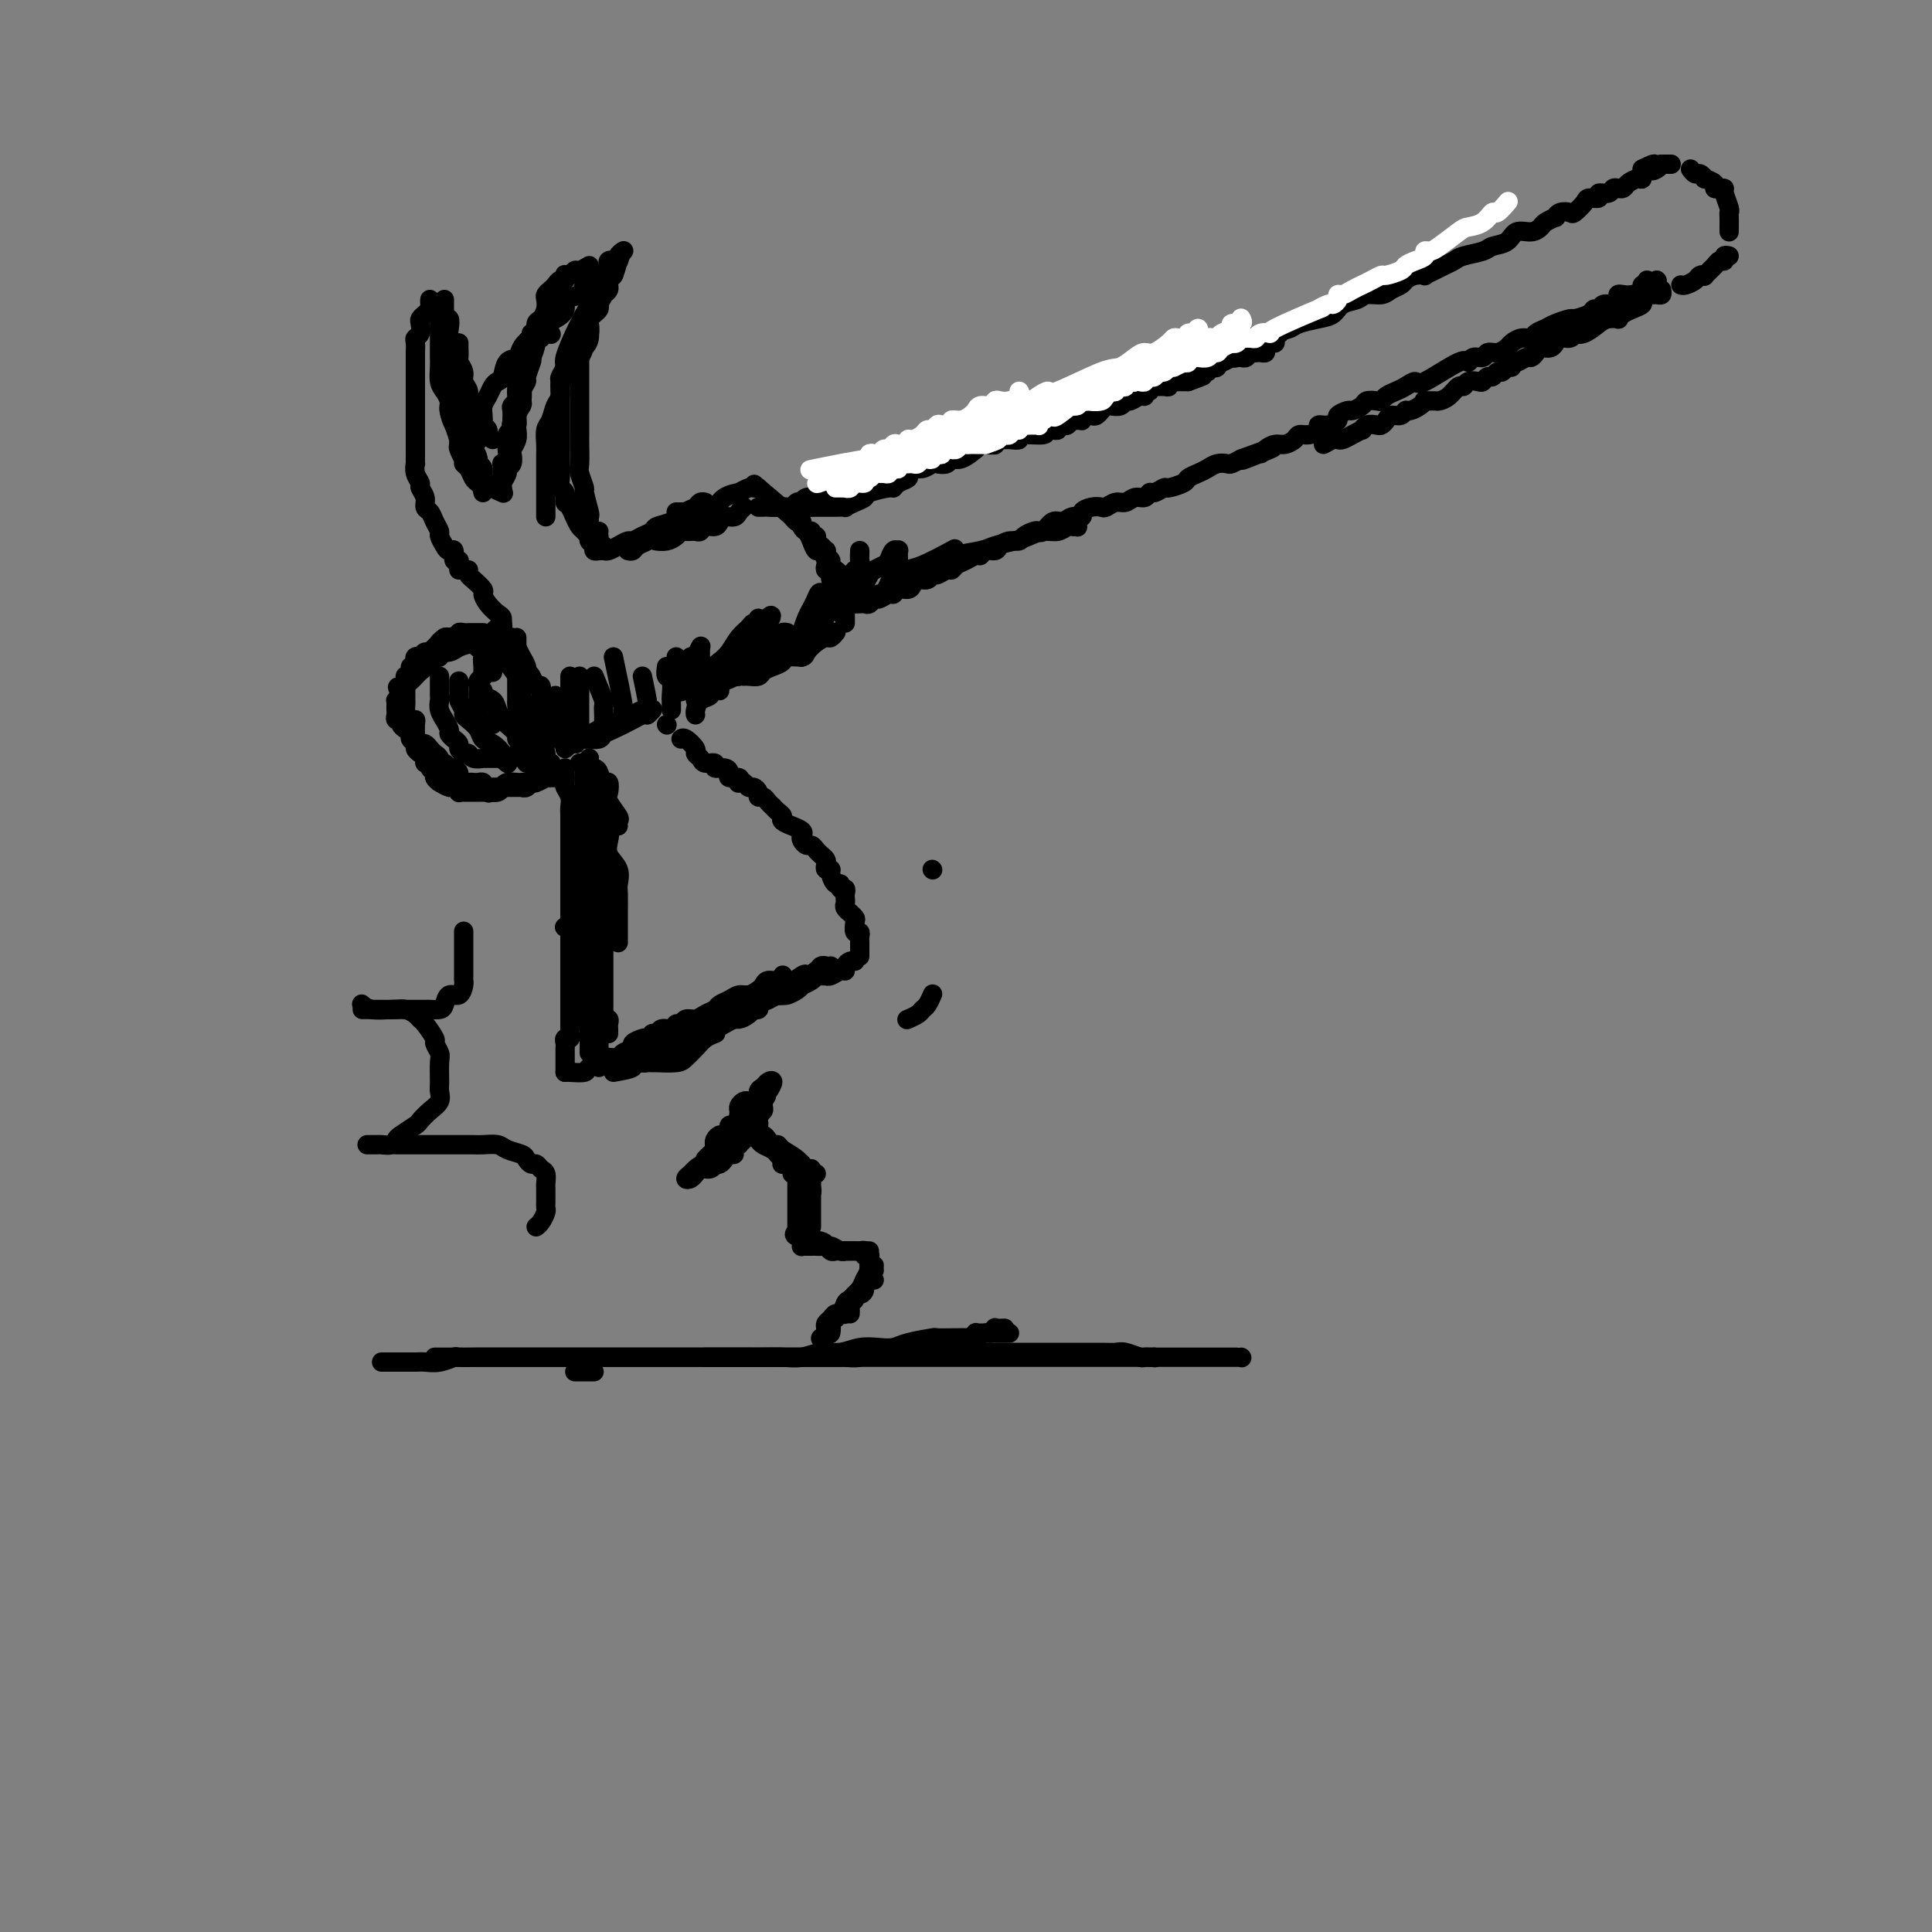 <svg viewBox='0 0 400 400' version='1.1' xmlns='http://www.w3.org/2000/svg' xmlns:xlink='http://www.w3.org/1999/xlink'><rect x="0" y="0" width="400" height="400" fill="#808080" stroke="none"/><g fill='none' stroke='rgb(0,0,0)' stroke-width='4' stroke-linecap='round' stroke-linejoin='round'><path d='M101,132c1.209,0.571 2.419,1.141 3,2c0.581,0.859 0.534,2.006 1,3c0.466,0.994 1.444,1.833 2,3c0.556,1.167 0.688,2.660 1,4c0.312,1.340 0.803,2.526 1,3c0.197,0.474 0.098,0.237 0,0'/><path d='M97,118c-0.051,0.365 -0.103,0.730 0,1c0.103,0.270 0.360,0.443 1,1c0.640,0.557 1.664,1.496 2,2c0.336,0.504 -0.016,0.571 0,1c0.016,0.429 0.400,1.219 1,2c0.600,0.781 1.418,1.553 2,2c0.582,0.447 0.929,0.570 1,1c0.071,0.430 -0.135,1.167 0,2c0.135,0.833 0.609,1.763 1,2c0.391,0.237 0.697,-0.217 1,0c0.303,0.217 0.602,1.105 1,2c0.398,0.895 0.894,1.797 1,2c0.106,0.203 -0.179,-0.291 0,0c0.179,0.291 0.822,1.369 1,2c0.178,0.631 -0.110,0.817 0,1c0.110,0.183 0.618,0.364 1,1c0.382,0.636 0.638,1.726 1,2c0.362,0.274 0.829,-0.267 1,0c0.171,0.267 0.046,1.341 0,2c-0.046,0.659 -0.013,0.903 0,1c0.013,0.097 0.007,0.049 0,0'/><path d='M104,129c0.089,0.444 0.177,0.889 0,1c-0.177,0.111 -0.621,-0.111 -1,0c-0.379,0.111 -0.694,0.555 -1,1c-0.306,0.445 -0.604,0.890 -1,1c-0.396,0.110 -0.890,-0.115 -1,0c-0.110,0.115 0.163,0.569 0,1c-0.163,0.431 -0.761,0.837 -1,1c-0.239,0.163 -0.120,0.081 0,0'/><path d='M95,141c0.002,0.335 0.005,0.671 0,1c-0.005,0.329 -0.016,0.652 0,1c0.016,0.348 0.059,0.723 0,1c-0.059,0.277 -0.219,0.458 0,1c0.219,0.542 0.817,1.445 1,2c0.183,0.555 -0.051,0.764 0,1c0.051,0.236 0.386,0.501 1,1c0.614,0.499 1.509,1.233 2,2c0.491,0.767 0.580,1.568 1,2c0.420,0.432 1.170,0.494 2,1c0.830,0.506 1.738,1.455 2,2c0.262,0.545 -0.122,0.685 0,1c0.122,0.315 0.749,0.804 1,1c0.251,0.196 0.125,0.098 0,0'/><path d='M100,143c-0.203,0.355 -0.407,0.710 0,1c0.407,0.290 1.423,0.515 2,1c0.577,0.485 0.714,1.229 1,2c0.286,0.771 0.721,1.569 1,2c0.279,0.431 0.400,0.497 1,1c0.600,0.503 1.677,1.444 2,2c0.323,0.556 -0.110,0.727 0,1c0.110,0.273 0.761,0.648 1,1c0.239,0.352 0.064,0.682 0,1c-0.064,0.318 -0.017,0.624 0,1c0.017,0.376 0.005,0.822 0,1c-0.005,0.178 -0.002,0.089 0,0'/><path d='M109,158c0.372,0.000 0.744,0.000 1,0c0.256,0.000 0.394,0.000 1,0c0.606,0.000 1.678,0.000 2,0c0.322,0.000 -0.106,0.000 0,0c0.106,0.000 0.744,0.000 1,0c0.256,0.000 0.128,0.000 0,0'/><path d='M120,158c1.177,0.374 2.354,0.747 3,1c0.646,0.253 0.759,0.384 1,1c0.241,0.616 0.608,1.717 1,2c0.392,0.283 0.809,-0.251 1,0c0.191,0.251 0.156,1.286 0,2c-0.156,0.714 -0.434,1.106 0,2c0.434,0.894 1.580,2.291 2,3c0.420,0.709 0.113,0.729 0,1c-0.113,0.271 -0.032,0.792 0,1c0.032,0.208 0.016,0.104 0,0'/><path d='M122,157c-0.001,0.470 -0.001,0.940 0,1c0.001,0.060 0.004,-0.290 0,0c-0.004,0.290 -0.013,1.218 0,2c0.013,0.782 0.049,1.416 0,2c-0.049,0.584 -0.184,1.118 0,2c0.184,0.882 0.688,2.112 1,3c0.312,0.888 0.431,1.434 1,2c0.569,0.566 1.588,1.153 2,2c0.412,0.847 0.215,1.954 0,3c-0.215,1.046 -0.450,2.031 0,3c0.450,0.969 1.585,1.922 2,3c0.415,1.078 0.111,2.280 0,3c-0.111,0.720 -0.030,0.957 0,2c0.030,1.043 0.008,2.893 0,4c-0.008,1.107 -0.002,1.472 0,2c0.002,0.528 0.001,1.219 0,2c-0.001,0.781 -0.000,1.652 0,2c0.000,0.348 0.000,0.174 0,0'/><path d='M123,162c-0.121,0.248 -0.243,0.497 0,1c0.243,0.503 0.850,1.261 1,2c0.150,0.739 -0.156,1.461 0,2c0.156,0.539 0.774,0.896 1,2c0.226,1.104 0.061,2.956 0,4c-0.061,1.044 -0.016,1.281 0,2c0.016,0.719 0.004,1.922 0,3c-0.004,1.078 -0.001,2.032 0,3c0.001,0.968 0.000,1.951 0,3c-0.000,1.049 -0.000,2.164 0,3c0.000,0.836 0.000,1.394 0,2c-0.000,0.606 -0.000,1.261 0,2c0.000,0.739 0.000,1.563 0,2c-0.000,0.437 -0.000,0.488 0,1c0.000,0.512 0.000,1.484 0,2c-0.000,0.516 0.000,0.576 0,1c-0.000,0.424 -0.000,1.213 0,2c0.000,0.787 0.000,1.573 0,2c-0.000,0.427 -0.000,0.496 0,1c0.000,0.504 0.000,1.445 0,2c-0.000,0.555 -0.000,0.726 0,1c0.000,0.274 0.000,0.650 0,1c-0.000,0.350 -0.001,0.672 0,1c0.001,0.328 0.004,0.661 0,1c-0.004,0.339 -0.015,0.682 0,1c0.015,0.318 0.057,0.610 0,1c-0.057,0.390 -0.211,0.879 0,1c0.211,0.121 0.789,-0.125 1,0c0.211,0.125 0.057,0.621 0,1c-0.057,0.379 -0.015,0.640 0,1c0.015,0.360 0.004,0.817 0,1c-0.004,0.183 -0.002,0.091 0,0'/><path d='M132,219c0.340,0.423 0.680,0.845 1,1c0.320,0.155 0.621,0.042 1,0c0.379,-0.042 0.836,-0.014 1,0c0.164,0.014 0.036,0.012 0,0c-0.036,-0.012 0.020,-0.034 1,0c0.980,0.034 2.883,0.125 4,0c1.117,-0.125 1.449,-0.464 2,-1c0.551,-0.536 1.323,-1.267 2,-2c0.677,-0.733 1.259,-1.466 2,-2c0.741,-0.534 1.640,-0.867 2,-1c0.360,-0.133 0.180,-0.067 0,0'/><path d='M145,213c0.192,0.121 0.384,0.243 1,0c0.616,-0.243 1.657,-0.849 2,-1c0.343,-0.151 -0.010,0.153 0,0c0.010,-0.153 0.384,-0.763 1,-1c0.616,-0.237 1.473,-0.102 2,0c0.527,0.102 0.723,0.172 1,0c0.277,-0.172 0.634,-0.585 1,-1c0.366,-0.415 0.742,-0.833 1,-1c0.258,-0.167 0.398,-0.082 1,0c0.602,0.082 1.667,0.162 2,0c0.333,-0.162 -0.065,-0.565 0,-1c0.065,-0.435 0.595,-0.900 1,-1c0.405,-0.100 0.686,0.165 1,0c0.314,-0.165 0.662,-0.761 1,-1c0.338,-0.239 0.668,-0.121 1,0c0.332,0.121 0.666,0.244 1,0c0.334,-0.244 0.667,-0.854 1,-1c0.333,-0.146 0.667,0.172 1,0c0.333,-0.172 0.667,-0.834 1,-1c0.333,-0.166 0.666,0.166 1,0c0.334,-0.166 0.668,-0.829 1,-1c0.332,-0.171 0.663,0.150 1,0c0.337,-0.150 0.681,-0.771 1,-1c0.319,-0.229 0.614,-0.065 1,0c0.386,0.065 0.864,0.032 1,0c0.136,-0.032 -0.069,-0.064 0,0c0.069,0.064 0.414,0.224 1,0c0.586,-0.224 1.415,-0.830 2,-1c0.585,-0.170 0.928,0.098 1,0c0.072,-0.098 -0.125,-0.562 0,-1c0.125,-0.438 0.572,-0.849 1,-1c0.428,-0.151 0.837,-0.043 1,0c0.163,0.043 0.082,0.022 0,0'/><path d='M178,198c-0.002,-0.217 -0.004,-0.435 0,-1c0.004,-0.565 0.015,-1.479 0,-2c-0.015,-0.521 -0.055,-0.650 0,-1c0.055,-0.350 0.207,-0.921 0,-1c-0.207,-0.079 -0.772,0.333 -1,0c-0.228,-0.333 -0.117,-1.413 0,-2c0.117,-0.587 0.242,-0.682 0,-1c-0.242,-0.318 -0.849,-0.859 -1,-1c-0.151,-0.141 0.155,0.117 0,0c-0.155,-0.117 -0.773,-0.610 -1,-1c-0.227,-0.390 -0.065,-0.678 0,-1c0.065,-0.322 0.032,-0.679 0,-1c-0.032,-0.321 -0.064,-0.606 0,-1c0.064,-0.394 0.223,-0.897 0,-1c-0.223,-0.103 -0.829,0.193 -1,0c-0.171,-0.193 0.094,-0.874 0,-1c-0.094,-0.126 -0.547,0.303 -1,0c-0.453,-0.303 -0.905,-1.338 -1,-2c-0.095,-0.662 0.168,-0.951 0,-1c-0.168,-0.049 -0.766,0.142 -1,0c-0.234,-0.142 -0.104,-0.616 0,-1c0.104,-0.384 0.183,-0.676 0,-1c-0.183,-0.324 -0.627,-0.678 -1,-1c-0.373,-0.322 -0.675,-0.611 -1,-1c-0.325,-0.389 -0.673,-0.877 -1,-1c-0.327,-0.123 -0.632,0.121 -1,0c-0.368,-0.121 -0.801,-0.606 -1,-1c-0.199,-0.394 -0.166,-0.697 0,-1c0.166,-0.303 0.466,-0.606 0,-1c-0.466,-0.394 -1.697,-0.879 -2,-1c-0.303,-0.121 0.321,0.121 0,0c-0.321,-0.121 -1.588,-0.606 -2,-1c-0.412,-0.394 0.030,-0.697 0,-1c-0.030,-0.303 -0.533,-0.607 -1,-1c-0.467,-0.393 -0.900,-0.875 -1,-1c-0.100,-0.125 0.132,0.107 0,0c-0.132,-0.107 -0.627,-0.555 -1,-1c-0.373,-0.445 -0.625,-0.889 -1,-1c-0.375,-0.111 -0.874,0.110 -1,0c-0.126,-0.110 0.120,-0.552 0,-1c-0.120,-0.448 -0.607,-0.904 -1,-1c-0.393,-0.096 -0.692,0.166 -1,0c-0.308,-0.166 -0.626,-0.762 -1,-1c-0.374,-0.238 -0.804,-0.119 -1,0c-0.196,0.119 -0.159,0.238 0,0c0.159,-0.238 0.441,-0.833 0,-1c-0.441,-0.167 -1.605,0.095 -2,0c-0.395,-0.095 -0.022,-0.546 0,-1c0.022,-0.454 -0.308,-0.909 -1,-1c-0.692,-0.091 -1.745,0.183 -2,0c-0.255,-0.183 0.287,-0.821 0,-1c-0.287,-0.179 -1.404,0.102 -2,0c-0.596,-0.102 -0.671,-0.588 -1,-1c-0.329,-0.412 -0.911,-0.751 -1,-1c-0.089,-0.249 0.316,-0.407 0,-1c-0.316,-0.593 -1.354,-1.621 -2,-2c-0.646,-0.379 -0.899,-0.108 -1,0c-0.101,0.108 -0.051,0.054 0,0'/><path d='M138,150c0.000,0.000 0.100,0.100 0.1,0.1'/><path d='M144,148c-0.055,-0.215 -0.110,-0.430 0,-1c0.110,-0.570 0.386,-1.496 1,-2c0.614,-0.504 1.567,-0.587 2,-1c0.433,-0.413 0.345,-1.157 1,-2c0.655,-0.843 2.053,-1.785 3,-2c0.947,-0.215 1.444,0.296 2,0c0.556,-0.296 1.172,-1.400 2,-2c0.828,-0.600 1.868,-0.697 3,-1c1.132,-0.303 2.355,-0.813 3,-1c0.645,-0.187 0.712,-0.050 1,0c0.288,0.050 0.797,0.014 1,0c0.203,-0.014 0.102,-0.007 0,0'/><path d='M154,140c0.214,-0.024 0.429,-0.048 1,0c0.571,0.048 1.499,0.167 2,0c0.501,-0.167 0.576,-0.618 1,-1c0.424,-0.382 1.198,-0.693 2,-1c0.802,-0.307 1.632,-0.611 2,-1c0.368,-0.389 0.273,-0.865 1,-1c0.727,-0.135 2.274,0.070 3,0c0.726,-0.070 0.629,-0.415 1,-1c0.371,-0.585 1.210,-1.411 2,-2c0.790,-0.589 1.531,-0.941 2,-1c0.469,-0.059 0.665,0.177 1,0c0.335,-0.177 0.810,-0.765 1,-1c0.190,-0.235 0.095,-0.118 0,0'/><path d='M175,129c0.000,-0.872 0.000,-1.744 0,-2c-0.000,-0.256 -0.000,0.105 0,0c0.000,-0.105 0.001,-0.676 0,-1c-0.001,-0.324 -0.004,-0.401 0,-1c0.004,-0.599 0.016,-1.718 0,-2c-0.016,-0.282 -0.061,0.274 0,0c0.061,-0.274 0.228,-1.379 0,-2c-0.228,-0.621 -0.850,-0.758 -1,-1c-0.150,-0.242 0.171,-0.590 0,-1c-0.171,-0.410 -0.834,-0.883 -1,-1c-0.166,-0.117 0.166,0.122 0,0c-0.166,-0.122 -0.828,-0.606 -1,-1c-0.172,-0.394 0.147,-0.697 0,-1c-0.147,-0.303 -0.762,-0.606 -1,-1c-0.238,-0.394 -0.101,-0.880 0,-1c0.101,-0.120 0.167,0.127 0,0c-0.167,-0.127 -0.566,-0.626 -1,-1c-0.434,-0.374 -0.904,-0.621 -1,-1c-0.096,-0.379 0.180,-0.889 0,-1c-0.180,-0.111 -0.818,0.176 -1,0c-0.182,-0.176 0.092,-0.817 0,-1c-0.092,-0.183 -0.549,0.092 -1,0c-0.451,-0.092 -0.894,-0.549 -1,-1c-0.106,-0.451 0.125,-0.895 0,-1c-0.125,-0.105 -0.607,0.130 -1,0c-0.393,-0.130 -0.696,-0.623 -1,-1c-0.304,-0.377 -0.607,-0.637 -1,-1c-0.393,-0.363 -0.876,-0.829 -1,-1c-0.124,-0.171 0.111,-0.046 0,0c-0.111,0.046 -0.568,0.012 -1,0c-0.432,-0.012 -0.838,-0.004 -1,0c-0.162,0.004 -0.081,0.002 0,0'/><path d='M158,105c-0.417,0.000 -0.833,0.000 -1,0c-0.167,0.000 -0.083,0.000 0,0'/><path d='M154,105c-0.363,0.304 -0.726,0.607 -1,1c-0.274,0.393 -0.458,0.875 -1,1c-0.542,0.125 -1.440,-0.106 -2,0c-0.560,0.106 -0.780,0.550 -1,1c-0.220,0.450 -0.440,0.905 -1,1c-0.560,0.095 -1.459,-0.171 -2,0c-0.541,0.171 -0.722,0.777 -1,1c-0.278,0.223 -0.651,0.063 -1,0c-0.349,-0.063 -0.673,-0.027 -1,0c-0.327,0.027 -0.655,0.046 -1,0c-0.345,-0.046 -0.706,-0.156 -1,0c-0.294,0.156 -0.522,0.578 -1,1c-0.478,0.422 -1.206,0.844 -2,1c-0.794,0.156 -1.656,0.044 -2,0c-0.344,-0.044 -0.172,-0.022 0,0'/><path d='M124,110c-0.356,0.001 -0.712,0.002 -1,0c-0.288,-0.002 -0.507,-0.008 -1,0c-0.493,0.008 -1.260,0.028 -2,-1c-0.740,-1.028 -1.452,-3.104 -2,-4c-0.548,-0.896 -0.931,-0.611 -1,-1c-0.069,-0.389 0.178,-1.451 0,-2c-0.178,-0.549 -0.780,-0.583 -1,-1c-0.220,-0.417 -0.059,-1.215 0,-2c0.059,-0.785 0.016,-1.557 0,-2c-0.016,-0.443 -0.004,-0.557 0,-1c0.004,-0.443 0.001,-1.214 0,-2c-0.001,-0.786 -0.000,-1.587 0,-2c0.000,-0.413 -0.000,-0.438 0,-1c0.000,-0.562 0.000,-1.660 0,-2c-0.000,-0.340 -0.001,0.079 0,-1c0.001,-1.079 0.004,-3.655 0,-5c-0.004,-1.345 -0.016,-1.460 0,-2c0.016,-0.540 0.060,-1.507 0,-2c-0.060,-0.493 -0.223,-0.512 0,-1c0.223,-0.488 0.833,-1.444 1,-2c0.167,-0.556 -0.110,-0.713 0,-1c0.110,-0.287 0.608,-0.706 1,-1c0.392,-0.294 0.680,-0.464 1,-1c0.320,-0.536 0.674,-1.439 1,-2c0.326,-0.561 0.626,-0.780 1,-1c0.374,-0.220 0.822,-0.440 1,-1c0.178,-0.560 0.086,-1.459 0,-2c-0.086,-0.541 -0.167,-0.722 0,-1c0.167,-0.278 0.584,-0.652 1,-1c0.416,-0.348 0.833,-0.671 1,-1c0.167,-0.329 0.083,-0.666 0,-1c-0.083,-0.334 -0.166,-0.667 0,-1c0.166,-0.333 0.579,-0.668 1,-1c0.421,-0.332 0.849,-0.662 1,-1c0.151,-0.338 0.027,-0.683 0,-1c-0.027,-0.317 0.045,-0.607 0,-1c-0.045,-0.393 -0.208,-0.889 0,-1c0.208,-0.111 0.787,0.162 1,0c0.213,-0.162 0.061,-0.761 0,-1c-0.061,-0.239 -0.030,-0.120 0,0'/><path d='M122,55c-0.754,0.452 -1.509,0.905 -2,1c-0.491,0.095 -0.719,-0.167 -1,0c-0.281,0.167 -0.614,0.762 -1,1c-0.386,0.238 -0.824,0.119 -1,0c-0.176,-0.119 -0.088,-0.239 0,0c0.088,0.239 0.178,0.838 0,1c-0.178,0.162 -0.622,-0.112 -1,0c-0.378,0.112 -0.689,0.610 -1,1c-0.311,0.390 -0.622,0.672 -1,1c-0.378,0.328 -0.823,0.703 -1,1c-0.177,0.297 -0.085,0.517 0,1c0.085,0.483 0.164,1.229 0,2c-0.164,0.771 -0.570,1.568 -1,2c-0.430,0.432 -0.885,0.501 -1,1c-0.115,0.499 0.109,1.428 0,2c-0.109,0.572 -0.551,0.787 -1,1c-0.449,0.213 -0.904,0.424 -1,1c-0.096,0.576 0.167,1.516 0,2c-0.167,0.484 -0.763,0.511 -1,1c-0.237,0.489 -0.116,1.439 0,2c0.116,0.561 0.227,0.731 0,1c-0.227,0.269 -0.792,0.635 -1,1c-0.208,0.365 -0.060,0.728 0,1c0.060,0.272 0.030,0.453 0,1c-0.030,0.547 -0.061,1.460 0,2c0.061,0.540 0.212,0.708 0,1c-0.212,0.292 -0.788,0.709 -1,1c-0.212,0.291 -0.061,0.458 0,1c0.061,0.542 0.030,1.459 0,2c-0.030,0.541 -0.061,0.705 0,1c0.061,0.295 0.212,0.722 0,1c-0.212,0.278 -0.788,0.407 -1,1c-0.212,0.593 -0.061,1.652 0,2c0.061,0.348 0.030,-0.013 0,0c-0.030,0.013 -0.061,0.399 0,1c0.061,0.601 0.212,1.415 0,2c-0.212,0.585 -0.789,0.940 -1,1c-0.211,0.060 -0.057,-0.176 0,0c0.057,0.176 0.016,0.765 0,1c-0.016,0.235 -0.008,0.118 0,0'/><path d='M104,98c0.000,0.000 0.100,0.100 0.1,0.1'/><path d='M104,102c0.205,0.087 0.410,0.174 0,0c-0.410,-0.174 -1.434,-0.610 -2,-1c-0.566,-0.390 -0.673,-0.733 -1,-1c-0.327,-0.267 -0.875,-0.457 -1,-1c-0.125,-0.543 0.173,-1.440 0,-2c-0.173,-0.560 -0.816,-0.783 -1,-1c-0.184,-0.217 0.090,-0.429 0,-1c-0.090,-0.571 -0.545,-1.503 -1,-2c-0.455,-0.497 -0.910,-0.561 -1,-1c-0.090,-0.439 0.186,-1.253 0,-2c-0.186,-0.747 -0.835,-1.426 -1,-2c-0.165,-0.574 0.153,-1.045 0,-2c-0.153,-0.955 -0.777,-2.396 -1,-3c-0.223,-0.604 -0.046,-0.370 0,-1c0.046,-0.630 -0.039,-2.123 0,-3c0.039,-0.877 0.203,-1.137 0,-2c-0.203,-0.863 -0.773,-2.328 -1,-3c-0.227,-0.672 -0.112,-0.552 0,-1c0.112,-0.448 0.223,-1.464 0,-2c-0.223,-0.536 -0.778,-0.591 -1,-1c-0.222,-0.409 -0.112,-1.170 0,-2c0.112,-0.830 0.226,-1.728 0,-2c-0.226,-0.272 -0.793,0.081 -1,0c-0.207,-0.081 -0.056,-0.596 0,-1c0.056,-0.404 0.015,-0.696 0,-1c-0.015,-0.304 -0.004,-0.620 0,-1c0.004,-0.380 0.001,-0.823 0,-1c-0.001,-0.177 -0.001,-0.089 0,0'/><path d='M89,62c-0.022,0.333 -0.045,0.666 0,1c0.045,0.334 0.157,0.671 0,1c-0.157,0.329 -0.582,0.652 -1,1c-0.418,0.348 -0.830,0.722 -1,1c-0.170,0.278 -0.098,0.459 0,1c0.098,0.541 0.222,1.440 0,2c-0.222,0.560 -0.792,0.779 -1,1c-0.208,0.221 -0.056,0.443 0,1c0.056,0.557 0.015,1.450 0,2c-0.015,0.550 -0.004,0.759 0,1c0.004,0.241 0.001,0.515 0,1c-0.001,0.485 -0.000,1.180 0,2c0.000,0.820 0.000,1.764 0,2c-0.000,0.236 -0.000,-0.236 0,0c0.000,0.236 0.000,1.180 0,2c-0.000,0.820 -0.000,1.514 0,2c0.000,0.486 -0.000,0.763 0,1c0.000,0.237 0.000,0.434 0,1c-0.000,0.566 -0.000,1.500 0,2c0.000,0.500 0.000,0.566 0,1c-0.000,0.434 -0.000,1.234 0,2c0.000,0.766 0.000,1.496 0,2c-0.000,0.504 -0.001,0.782 0,1c0.001,0.218 0.004,0.377 0,1c-0.004,0.623 -0.016,1.710 0,2c0.016,0.290 0.061,-0.218 0,0c-0.061,0.218 -0.227,1.162 0,2c0.227,0.838 0.849,1.572 1,2c0.151,0.428 -0.167,0.551 0,1c0.167,0.449 0.819,1.223 1,2c0.181,0.777 -0.110,1.555 0,2c0.110,0.445 0.621,0.556 1,1c0.379,0.444 0.626,1.219 1,2c0.374,0.781 0.875,1.566 1,2c0.125,0.434 -0.125,0.516 0,1c0.125,0.484 0.626,1.369 1,2c0.374,0.631 0.622,1.009 1,1c0.378,-0.009 0.886,-0.405 1,0c0.114,0.405 -0.166,1.611 0,2c0.166,0.389 0.776,-0.040 1,0c0.224,0.040 0.060,0.549 0,1c-0.060,0.451 -0.017,0.843 0,1c0.017,0.157 0.009,0.078 0,0'/><path d='M96,118c0.000,0.000 0.100,0.100 0.1,0.1'/><path d='M91,66c-0.000,0.204 -0.000,0.407 0,1c0.000,0.593 0.000,1.575 0,2c-0.000,0.425 -0.001,0.292 0,1c0.001,0.708 0.003,2.259 0,3c-0.003,0.741 -0.011,0.674 0,1c0.011,0.326 0.041,1.045 0,2c-0.041,0.955 -0.152,2.147 0,3c0.152,0.853 0.566,1.366 1,2c0.434,0.634 0.887,1.387 1,2c0.113,0.613 -0.113,1.085 0,2c0.113,0.915 0.565,2.271 1,3c0.435,0.729 0.853,0.829 1,1c0.147,0.171 0.025,0.413 0,1c-0.025,0.587 0.049,1.518 0,2c-0.049,0.482 -0.220,0.514 0,1c0.220,0.486 0.832,1.425 1,2c0.168,0.575 -0.109,0.785 0,1c0.109,0.215 0.604,0.436 1,1c0.396,0.564 0.694,1.471 1,2c0.306,0.529 0.621,0.681 1,1c0.379,0.319 0.823,0.805 1,1c0.177,0.195 0.089,0.097 0,0'/><path d='M100,102c-0.113,-0.438 -0.226,-0.875 0,-1c0.226,-0.125 0.790,0.063 0,-1c-0.790,-1.063 -2.934,-3.377 -4,-5c-1.066,-1.623 -1.055,-2.555 -1,-3c0.055,-0.445 0.155,-0.402 0,-1c-0.155,-0.598 -0.563,-1.835 -1,-3c-0.437,-1.165 -0.902,-2.256 -1,-3c-0.098,-0.744 0.170,-1.140 0,-2c-0.170,-0.860 -0.778,-2.183 -1,-3c-0.222,-0.817 -0.060,-1.127 0,-2c0.060,-0.873 0.016,-2.310 0,-3c-0.016,-0.690 -0.004,-0.633 0,-1c0.004,-0.367 0.001,-1.156 0,-2c-0.001,-0.844 -0.000,-1.742 0,-2c0.000,-0.258 0.000,0.123 0,0c-0.000,-0.123 -0.000,-0.749 0,-1c0.000,-0.251 0.000,-0.125 0,0'/><path d='M95,71c-0.009,0.214 -0.018,0.427 0,1c0.018,0.573 0.061,1.504 0,2c-0.061,0.496 -0.228,0.557 0,1c0.228,0.443 0.849,1.270 1,2c0.151,0.730 -0.170,1.364 0,2c0.170,0.636 0.829,1.274 1,2c0.171,0.726 -0.147,1.541 0,2c0.147,0.459 0.757,0.561 1,1c0.243,0.439 0.118,1.214 0,2c-0.118,0.786 -0.227,1.582 0,2c0.227,0.418 0.792,0.459 1,1c0.208,0.541 0.059,1.583 0,2c-0.059,0.417 -0.030,0.208 0,0'/><path d='M104,101c0.032,0.060 0.065,0.119 0,0c-0.065,-0.119 -0.227,-0.417 0,-1c0.227,-0.583 0.845,-1.451 1,-2c0.155,-0.549 -0.151,-0.780 0,-1c0.151,-0.220 0.758,-0.430 1,-1c0.242,-0.570 0.117,-1.500 0,-2c-0.117,-0.500 -0.227,-0.570 0,-1c0.227,-0.430 0.792,-1.219 1,-2c0.208,-0.781 0.059,-1.555 0,-2c-0.059,-0.445 -0.030,-0.561 0,-1c0.030,-0.439 0.060,-1.199 0,-2c-0.060,-0.801 -0.209,-1.641 0,-2c0.209,-0.359 0.777,-0.237 1,-1c0.223,-0.763 0.102,-2.411 0,-3c-0.102,-0.589 -0.186,-0.120 0,-1c0.186,-0.880 0.642,-3.111 1,-4c0.358,-0.889 0.617,-0.436 1,-1c0.383,-0.564 0.891,-2.144 1,-3c0.109,-0.856 -0.181,-0.986 0,-1c0.181,-0.014 0.832,0.089 1,0c0.168,-0.089 -0.147,-0.370 0,-1c0.147,-0.630 0.756,-1.609 1,-2c0.244,-0.391 0.122,-0.196 0,0'/><path d='M113,66c-0.111,0.200 -0.222,0.400 0,1c0.222,0.600 0.778,1.600 1,2c0.222,0.400 0.111,0.200 0,0'/><path d='M130,114c0.365,0.089 0.730,0.177 1,0c0.270,-0.177 0.446,-0.621 1,-1c0.554,-0.379 1.485,-0.693 2,-1c0.515,-0.307 0.615,-0.607 1,-1c0.385,-0.393 1.055,-0.880 2,-1c0.945,-0.120 2.165,0.127 3,0c0.835,-0.127 1.284,-0.626 2,-1c0.716,-0.374 1.698,-0.622 2,-1c0.302,-0.378 -0.077,-0.886 0,-1c0.077,-0.114 0.608,0.165 1,0c0.392,-0.165 0.644,-0.775 1,-1c0.356,-0.225 0.816,-0.064 1,0c0.184,0.064 0.092,0.032 0,0'/><path d='M139,110c0.311,0.000 0.622,0.000 1,0c0.378,0.000 0.822,0.000 1,0c0.178,-0.000 0.089,0.000 0,0'/><path d='M166,105c0.633,0.091 1.266,0.182 2,0c0.734,-0.182 1.568,-0.636 2,-1c0.432,-0.364 0.463,-0.636 1,-1c0.537,-0.364 1.582,-0.818 2,-1c0.418,-0.182 0.209,-0.091 0,0'/><path d='M168,105c0.333,0.000 0.665,0.000 1,0c0.335,-0.000 0.672,-0.000 1,0c0.328,0.000 0.647,0.001 1,0c0.353,-0.001 0.741,-0.003 1,0c0.259,0.003 0.388,0.012 1,0c0.612,-0.012 1.705,-0.044 2,0c0.295,0.044 -0.208,0.166 0,0c0.208,-0.166 1.127,-0.618 2,-1c0.873,-0.382 1.700,-0.694 2,-1c0.300,-0.306 0.074,-0.607 1,-1c0.926,-0.393 3.004,-0.879 4,-1c0.996,-0.121 0.910,0.121 1,0c0.090,-0.121 0.355,-0.606 1,-1c0.645,-0.394 1.668,-0.698 2,-1c0.332,-0.302 -0.028,-0.603 0,-1c0.028,-0.397 0.445,-0.890 1,-1c0.555,-0.110 1.247,0.162 2,0c0.753,-0.162 1.565,-0.760 2,-1c0.435,-0.240 0.491,-0.123 1,0c0.509,0.123 1.470,0.254 2,0c0.530,-0.254 0.627,-0.891 1,-1c0.373,-0.109 1.021,0.312 2,0c0.979,-0.312 2.287,-1.356 3,-2c0.713,-0.644 0.830,-0.890 1,-1c0.170,-0.110 0.392,-0.086 1,0c0.608,0.086 1.602,0.233 2,0c0.398,-0.233 0.201,-0.847 0,-1c-0.201,-0.153 -0.405,0.155 0,0c0.405,-0.155 1.419,-0.773 2,-1c0.581,-0.227 0.729,-0.064 1,0c0.271,0.064 0.664,0.027 1,0c0.336,-0.027 0.615,-0.046 1,0c0.385,0.046 0.876,0.157 1,0c0.124,-0.157 -0.119,-0.582 0,-1c0.119,-0.418 0.599,-0.829 1,-1c0.401,-0.171 0.721,-0.101 1,0c0.279,0.101 0.516,0.234 1,0c0.484,-0.234 1.214,-0.836 2,-1c0.786,-0.164 1.626,0.110 2,0c0.374,-0.110 0.281,-0.604 1,-1c0.719,-0.396 2.251,-0.695 3,-1c0.749,-0.305 0.716,-0.618 1,-1c0.284,-0.382 0.884,-0.834 1,-1c0.116,-0.166 -0.253,-0.048 0,0c0.253,0.048 1.126,0.024 2,0'/><path d='M227,83c9.300,-3.566 3.052,-1.481 1,-1c-2.052,0.481 0.094,-0.642 1,-1c0.906,-0.358 0.572,0.049 1,0c0.428,-0.049 1.619,-0.553 2,-1c0.381,-0.447 -0.049,-0.838 0,-1c0.049,-0.162 0.576,-0.095 1,0c0.424,0.095 0.743,0.218 1,0c0.257,-0.218 0.450,-0.776 1,-1c0.550,-0.224 1.457,-0.112 2,0c0.543,0.112 0.723,0.226 1,0c0.277,-0.226 0.652,-0.793 1,-1c0.348,-0.207 0.671,-0.055 1,0c0.329,0.055 0.665,0.015 1,0c0.335,-0.015 0.669,-0.003 1,0c0.331,0.003 0.658,-0.002 1,0c0.342,0.002 0.699,0.011 1,0c0.301,-0.011 0.545,-0.041 1,0c0.455,0.041 1.120,0.154 1,0c-0.120,-0.154 -1.025,-0.576 0,-1c1.025,-0.424 3.981,-0.849 5,-1c1.019,-0.151 0.100,-0.026 0,0c-0.100,0.026 0.617,-0.045 1,0c0.383,0.045 0.431,0.208 1,0c0.569,-0.208 1.658,-0.787 2,-1c0.342,-0.213 -0.063,-0.061 0,0c0.063,0.061 0.595,0.030 1,0c0.405,-0.030 0.682,-0.061 1,0c0.318,0.061 0.676,0.212 1,0c0.324,-0.212 0.613,-0.788 1,-1c0.387,-0.212 0.874,-0.059 1,0c0.126,0.059 -0.107,0.026 0,0c0.107,-0.026 0.554,-0.045 1,0c0.446,0.045 0.889,0.153 1,0c0.111,-0.153 -0.111,-0.565 0,-1c0.111,-0.435 0.555,-0.891 1,-1c0.445,-0.109 0.893,0.129 1,0c0.107,-0.129 -0.126,-0.626 0,-1c0.126,-0.374 0.611,-0.626 1,-1c0.389,-0.374 0.682,-0.871 1,-1c0.318,-0.129 0.663,0.110 1,0c0.337,-0.110 0.668,-0.568 1,-1c0.332,-0.432 0.666,-0.838 1,-1c0.334,-0.162 0.667,-0.081 1,0'/><path d='M270,66c1.622,-1.311 1.178,-1.089 1,-1c-0.178,0.089 -0.089,0.044 0,0'/><path d='M237,79c0.246,0.089 0.493,0.179 1,0c0.507,-0.179 1.276,-0.626 2,-1c0.724,-0.374 1.404,-0.674 2,-1c0.596,-0.326 1.108,-0.679 2,-1c0.892,-0.321 2.163,-0.609 3,-1c0.837,-0.391 1.239,-0.883 2,-1c0.761,-0.117 1.881,0.141 3,0c1.119,-0.141 2.238,-0.682 3,-1c0.762,-0.318 1.167,-0.414 2,-1c0.833,-0.586 2.094,-1.663 3,-2c0.906,-0.337 1.456,0.064 2,0c0.544,-0.064 1.080,-0.593 2,-1c0.920,-0.407 2.223,-0.690 3,-1c0.777,-0.310 1.027,-0.646 2,-1c0.973,-0.354 2.668,-0.726 4,-1c1.332,-0.274 2.300,-0.451 3,-1c0.700,-0.549 1.132,-1.471 2,-2c0.868,-0.529 2.173,-0.667 3,-1c0.827,-0.333 1.177,-0.863 2,-1c0.823,-0.137 2.121,0.117 3,0c0.879,-0.117 1.340,-0.606 2,-1c0.660,-0.394 1.520,-0.693 2,-1c0.480,-0.307 0.579,-0.621 1,-1c0.421,-0.379 1.162,-0.822 2,-1c0.838,-0.178 1.772,-0.089 2,0c0.228,0.089 -0.250,0.179 0,0c0.250,-0.179 1.230,-0.625 2,-1c0.770,-0.375 1.332,-0.678 2,-1c0.668,-0.322 1.443,-0.662 2,-1c0.557,-0.338 0.897,-0.673 2,-1c1.103,-0.327 2.970,-0.647 4,-1c1.030,-0.353 1.221,-0.739 2,-1c0.779,-0.261 2.144,-0.398 3,-1c0.856,-0.602 1.204,-1.668 2,-2c0.796,-0.332 2.041,0.070 3,0c0.959,-0.070 1.632,-0.611 2,-1c0.368,-0.389 0.431,-0.627 1,-1c0.569,-0.373 1.643,-0.883 2,-1c0.357,-0.117 -0.002,0.158 0,0c0.002,-0.158 0.366,-0.750 1,-1c0.634,-0.250 1.537,-0.157 2,0c0.463,0.157 0.486,0.378 1,0c0.514,-0.378 1.518,-1.354 2,-2c0.482,-0.646 0.444,-0.961 1,-1c0.556,-0.039 1.708,0.200 2,0c0.292,-0.200 -0.277,-0.838 0,-1c0.277,-0.162 1.398,0.154 2,0c0.602,-0.154 0.685,-0.776 1,-1c0.315,-0.224 0.861,-0.050 1,0c0.139,0.050 -0.131,-0.024 0,0c0.131,0.024 0.662,0.144 1,0c0.338,-0.144 0.482,-0.554 1,-1c0.518,-0.446 1.409,-0.928 2,-1c0.591,-0.072 0.883,0.265 1,0c0.117,-0.265 0.058,-1.133 0,-2'/><path d='M340,35c3.967,-2.027 2.383,-0.595 2,0c-0.383,0.595 0.435,0.352 1,0c0.565,-0.352 0.876,-0.815 1,-1c0.124,-0.185 0.062,-0.093 0,0'/><path d='M344,34c0.311,0.000 0.622,0.000 1,0c0.378,0.000 0.822,0.000 1,0c0.178,-0.000 0.089,0.000 0,0'/><path d='M350,35c0.344,0.455 0.688,0.909 1,1c0.312,0.091 0.590,-0.182 1,0c0.410,0.182 0.950,0.819 1,1c0.050,0.181 -0.389,-0.095 0,0c0.389,0.095 1.606,0.562 2,1c0.394,0.438 -0.034,0.846 0,1c0.034,0.154 0.531,0.055 1,0c0.469,-0.055 0.910,-0.065 1,0c0.090,0.065 -0.172,0.206 0,1c0.172,0.794 0.778,2.241 1,3c0.222,0.759 0.059,0.830 0,1c-0.059,0.170 -0.016,0.437 0,1c0.016,0.563 0.004,1.421 0,2c-0.004,0.579 -0.001,0.880 0,1c0.001,0.120 0.001,0.060 0,0'/><path d='M358,53c-0.449,-0.117 -0.899,-0.234 -1,0c-0.101,0.234 0.145,0.819 0,1c-0.145,0.181 -0.683,-0.043 -1,0c-0.317,0.043 -0.413,0.354 -1,1c-0.587,0.646 -1.667,1.627 -2,2c-0.333,0.373 0.079,0.138 0,0c-0.079,-0.138 -0.648,-0.181 -1,0c-0.352,0.181 -0.486,0.585 -1,1c-0.514,0.415 -1.408,0.843 -2,1c-0.592,0.157 -0.884,0.045 -1,0c-0.116,-0.045 -0.058,-0.022 0,0'/><path d='M344,60c0.089,0.424 0.177,0.849 0,1c-0.177,0.151 -0.620,0.029 -1,0c-0.380,-0.029 -0.696,0.034 -1,0c-0.304,-0.034 -0.596,-0.164 -1,0c-0.404,0.164 -0.922,0.622 -1,1c-0.078,0.378 0.282,0.676 0,1c-0.282,0.324 -1.206,0.675 -2,1c-0.794,0.325 -1.458,0.625 -2,1c-0.542,0.375 -0.964,0.826 -1,1c-0.036,0.174 0.312,0.071 0,0c-0.312,-0.071 -1.284,-0.111 -2,0c-0.716,0.111 -1.175,0.374 -2,1c-0.825,0.626 -2.017,1.617 -3,2c-0.983,0.383 -1.756,0.159 -2,0c-0.244,-0.159 0.040,-0.254 0,0c-0.040,0.254 -0.405,0.857 -1,1c-0.595,0.143 -1.420,-0.173 -2,0c-0.580,0.173 -0.915,0.834 -1,1c-0.085,0.166 0.079,-0.162 0,0c-0.079,0.162 -0.401,0.813 -1,1c-0.599,0.187 -1.473,-0.089 -2,0c-0.527,0.089 -0.705,0.545 -1,1c-0.295,0.455 -0.705,0.911 -1,1c-0.295,0.089 -0.474,-0.187 -1,0c-0.526,0.187 -1.398,0.839 -2,1c-0.602,0.161 -0.935,-0.168 -1,0c-0.065,0.168 0.137,0.834 0,1c-0.137,0.166 -0.614,-0.167 -1,0c-0.386,0.167 -0.681,0.833 -1,1c-0.319,0.167 -0.662,-0.165 -1,0c-0.338,0.165 -0.672,0.828 -1,1c-0.328,0.172 -0.651,-0.146 -1,0c-0.349,0.146 -0.723,0.755 -1,1c-0.277,0.245 -0.458,0.125 -1,0c-0.542,-0.125 -1.445,-0.254 -2,0c-0.555,0.254 -0.763,0.891 -1,1c-0.237,0.109 -0.502,-0.310 -1,0c-0.498,0.310 -1.229,1.350 -2,2c-0.771,0.650 -1.582,0.909 -2,1c-0.418,0.091 -0.444,0.014 -1,0c-0.556,-0.014 -1.641,0.034 -2,0c-0.359,-0.034 0.007,-0.149 0,0c-0.007,0.149 -0.387,0.561 -1,1c-0.613,0.439 -1.460,0.905 -2,1c-0.540,0.095 -0.775,-0.181 -1,0c-0.225,0.181 -0.441,0.819 -1,1c-0.559,0.181 -1.463,-0.096 -2,0c-0.537,0.096 -0.708,0.566 -1,1c-0.292,0.434 -0.704,0.834 -1,1c-0.296,0.166 -0.478,0.100 -1,0c-0.522,-0.100 -1.386,-0.233 -2,0c-0.614,0.233 -0.977,0.833 -1,1c-0.023,0.167 0.293,-0.100 0,0c-0.293,0.100 -1.194,0.565 -2,1c-0.806,0.435 -1.515,0.838 -2,1c-0.485,0.162 -0.746,0.082 -1,0c-0.254,-0.082 -0.501,-0.166 -1,0c-0.499,0.166 -1.249,0.583 -2,1'/><path d='M177,125c0.333,0.009 0.666,0.018 1,0c0.334,-0.018 0.671,-0.061 1,0c0.329,0.061 0.652,0.228 1,0c0.348,-0.228 0.722,-0.850 1,-1c0.278,-0.150 0.459,0.171 1,0c0.541,-0.171 1.440,-0.833 2,-1c0.560,-0.167 0.779,0.161 1,0c0.221,-0.161 0.444,-0.813 1,-1c0.556,-0.187 1.445,0.089 2,0c0.555,-0.089 0.778,-0.545 1,-1c0.222,-0.455 0.444,-0.911 1,-1c0.556,-0.089 1.444,0.187 2,0c0.556,-0.187 0.778,-0.838 1,-1c0.222,-0.162 0.443,0.164 1,0c0.557,-0.164 1.448,-0.819 2,-1c0.552,-0.181 0.764,0.110 1,0c0.236,-0.110 0.496,-0.622 1,-1c0.504,-0.378 1.252,-0.622 2,-1c0.748,-0.378 1.495,-0.888 2,-1c0.505,-0.112 0.768,0.176 1,0c0.232,-0.176 0.433,-0.817 1,-1c0.567,-0.183 1.499,0.092 2,0c0.501,-0.092 0.572,-0.550 1,-1c0.428,-0.450 1.214,-0.892 2,-1c0.786,-0.108 1.572,0.117 2,0c0.428,-0.117 0.499,-0.575 1,-1c0.501,-0.425 1.433,-0.817 2,-1c0.567,-0.183 0.770,-0.158 1,0c0.230,0.158 0.486,0.450 1,0c0.514,-0.450 1.285,-1.640 2,-2c0.715,-0.360 1.374,0.110 2,0c0.626,-0.110 1.218,-0.800 2,-1c0.782,-0.200 1.753,0.091 2,0c0.247,-0.091 -0.229,-0.564 0,-1c0.229,-0.436 1.164,-0.834 2,-1c0.836,-0.166 1.575,-0.101 2,0c0.425,0.101 0.537,0.238 1,0c0.463,-0.238 1.276,-0.853 2,-1c0.724,-0.147 1.359,0.172 2,0c0.641,-0.172 1.289,-0.835 2,-1c0.711,-0.165 1.484,0.167 2,0c0.516,-0.167 0.776,-0.832 1,-1c0.224,-0.168 0.412,0.162 1,0c0.588,-0.162 1.575,-0.817 2,-1c0.425,-0.183 0.288,0.106 1,0c0.712,-0.106 2.273,-0.606 3,-1c0.727,-0.394 0.618,-0.680 1,-1c0.382,-0.320 1.253,-0.673 2,-1c0.747,-0.327 1.369,-0.626 2,-1c0.631,-0.374 1.272,-0.822 2,-1c0.728,-0.178 1.542,-0.086 2,0c0.458,0.086 0.559,0.168 1,0c0.441,-0.168 1.220,-0.584 2,-1'/><path d='M257,95c12.495,-4.577 3.732,-1.020 1,0c-2.732,1.020 0.566,-0.496 2,-1c1.434,-0.504 1.004,0.006 1,0c-0.004,-0.006 0.418,-0.527 1,-1c0.582,-0.473 1.324,-0.896 2,-1c0.676,-0.104 1.285,0.113 2,0c0.715,-0.113 1.535,-0.556 2,-1c0.465,-0.444 0.575,-0.889 1,-1c0.425,-0.111 1.166,0.111 2,0c0.834,-0.111 1.763,-0.554 2,-1c0.237,-0.446 -0.217,-0.894 0,-1c0.217,-0.106 1.104,0.130 2,0c0.896,-0.130 1.802,-0.626 2,-1c0.198,-0.374 -0.313,-0.626 0,-1c0.313,-0.374 1.450,-0.871 2,-1c0.550,-0.129 0.515,0.110 1,0c0.485,-0.110 1.491,-0.568 2,-1c0.509,-0.432 0.521,-0.837 1,-1c0.479,-0.163 1.426,-0.085 2,0c0.574,0.085 0.774,0.175 1,0c0.226,-0.175 0.478,-0.617 1,-1c0.522,-0.383 1.313,-0.706 2,-1c0.687,-0.294 1.269,-0.557 2,-1c0.731,-0.443 1.609,-1.065 2,-1c0.391,0.065 0.294,0.817 2,0c1.706,-0.817 5.216,-3.204 7,-4c1.784,-0.796 1.843,-0.002 2,0c0.157,0.002 0.413,-0.787 1,-1c0.587,-0.213 1.504,0.150 2,0c0.496,-0.150 0.569,-0.815 1,-1c0.431,-0.185 1.219,0.109 2,0c0.781,-0.109 1.556,-0.621 2,-1c0.444,-0.379 0.556,-0.627 1,-1c0.444,-0.373 1.220,-0.873 2,-1c0.780,-0.127 1.565,0.120 2,0c0.435,-0.120 0.520,-0.606 1,-1c0.480,-0.394 1.355,-0.697 2,-1c0.645,-0.303 1.062,-0.607 2,-1c0.938,-0.393 2.398,-0.875 3,-1c0.602,-0.125 0.345,0.106 1,0c0.655,-0.106 2.220,-0.549 3,-1c0.780,-0.451 0.773,-0.908 1,-1c0.227,-0.092 0.687,0.182 1,0c0.313,-0.182 0.478,-0.819 1,-1c0.522,-0.181 1.399,0.096 2,0c0.601,-0.096 0.925,-0.564 1,-1c0.075,-0.436 -0.100,-0.839 0,-1c0.100,-0.161 0.475,-0.081 1,0c0.525,0.081 1.198,0.162 2,0c0.802,-0.162 1.731,-0.565 2,-1c0.269,-0.435 -0.124,-0.900 0,-1c0.124,-0.100 0.764,0.165 1,0c0.236,-0.165 0.067,-0.762 0,-1c-0.067,-0.238 -0.034,-0.119 0,0'/><path d='M343,58c0.000,0.000 0.100,0.100 0.1,0.1'/><path d='M144,142c0.000,0.353 0.000,0.705 0,1c-0.000,0.295 -0.000,0.532 0,1c0.000,0.468 0.000,1.166 0,1c-0.000,-0.166 -0.001,-1.195 0,-2c0.001,-0.805 0.004,-1.386 0,-2c-0.004,-0.614 -0.015,-1.261 0,-2c0.015,-0.739 0.056,-1.569 0,-2c-0.056,-0.431 -0.207,-0.462 0,-1c0.207,-0.538 0.774,-1.582 1,-2c0.226,-0.418 0.113,-0.209 0,0'/><path d='M145,134c-0.000,0.325 -0.000,0.651 0,1c0.000,0.349 0.000,0.723 0,1c-0.000,0.277 -0.001,0.457 0,1c0.001,0.543 0.003,1.450 0,2c-0.003,0.550 -0.013,0.744 0,1c0.013,0.256 0.048,0.574 0,1c-0.048,0.426 -0.179,0.960 0,1c0.179,0.040 0.666,-0.416 1,-1c0.334,-0.584 0.513,-1.298 1,-2c0.487,-0.702 1.282,-1.394 2,-2c0.718,-0.606 1.359,-1.128 2,-2c0.641,-0.872 1.282,-2.095 2,-3c0.718,-0.905 1.513,-1.493 2,-2c0.487,-0.507 0.666,-0.932 1,-1c0.334,-0.068 0.822,0.222 1,0c0.178,-0.222 0.044,-0.957 0,-1c-0.044,-0.043 0.000,0.607 0,1c-0.000,0.393 -0.046,0.528 0,1c0.046,0.472 0.182,1.282 0,2c-0.182,0.718 -0.682,1.344 -1,2c-0.318,0.656 -0.453,1.341 -1,2c-0.547,0.659 -1.506,1.291 -2,2c-0.494,0.709 -0.525,1.493 -1,2c-0.475,0.507 -1.395,0.735 -2,1c-0.605,0.265 -0.895,0.566 -1,1c-0.105,0.434 -0.026,1.000 0,1c0.026,-0.000 -0.000,-0.566 0,-1c0.000,-0.434 0.027,-0.735 0,-1c-0.027,-0.265 -0.107,-0.495 0,-1c0.107,-0.505 0.401,-1.287 1,-2c0.599,-0.713 1.504,-1.357 2,-2c0.496,-0.643 0.583,-1.286 1,-2c0.417,-0.714 1.163,-1.501 2,-2c0.837,-0.499 1.764,-0.711 2,-1c0.236,-0.289 -0.218,-0.654 0,-1c0.218,-0.346 1.109,-0.673 2,-1'/><path d='M159,129c1.395,-2.190 0.384,-1.666 0,-1c-0.384,0.666 -0.141,1.474 0,2c0.141,0.526 0.182,0.772 0,1c-0.182,0.228 -0.585,0.439 -1,1c-0.415,0.561 -0.842,1.473 -1,2c-0.158,0.527 -0.047,0.671 0,1c0.047,0.329 0.029,0.845 0,1c-0.029,0.155 -0.068,-0.052 0,0c0.068,0.052 0.245,0.362 1,0c0.755,-0.362 2.090,-1.396 3,-2c0.910,-0.604 1.395,-0.778 2,-1c0.605,-0.222 1.329,-0.490 2,-1c0.671,-0.510 1.290,-1.260 2,-2c0.710,-0.740 1.511,-1.469 2,-2c0.489,-0.531 0.665,-0.865 1,-1c0.335,-0.135 0.829,-0.073 1,0c0.171,0.073 0.019,0.156 0,0c-0.019,-0.156 0.096,-0.551 0,0c-0.096,0.551 -0.404,2.049 -1,3c-0.596,0.951 -1.480,1.355 -2,2c-0.520,0.645 -0.676,1.531 -1,2c-0.324,0.469 -0.816,0.522 -1,1c-0.184,0.478 -0.060,1.380 0,1c0.060,-0.380 0.058,-2.041 0,-3c-0.058,-0.959 -0.170,-1.216 0,-2c0.170,-0.784 0.623,-2.096 1,-3c0.377,-0.904 0.679,-1.401 1,-2c0.321,-0.599 0.660,-1.299 1,-2'/><path d='M169,124c0.689,-1.933 0.911,-1.267 1,-1c0.089,0.267 0.044,0.133 0,0'/><path d='M175,121c-0.081,-0.341 -0.161,-0.683 0,-1c0.161,-0.317 0.565,-0.610 1,-1c0.435,-0.390 0.901,-0.877 1,-1c0.099,-0.123 -0.170,0.119 0,0c0.170,-0.119 0.777,-0.599 1,-1c0.223,-0.401 0.061,-0.722 0,-1c-0.061,-0.278 -0.020,-0.512 0,-1c0.020,-0.488 0.019,-1.229 0,-1c-0.019,0.229 -0.058,1.427 0,2c0.058,0.573 0.212,0.522 0,1c-0.212,0.478 -0.790,1.487 -1,2c-0.210,0.513 -0.053,0.531 0,1c0.053,0.469 0.003,1.388 0,2c-0.003,0.612 0.041,0.917 0,1c-0.041,0.083 -0.167,-0.058 0,0c0.167,0.058 0.626,0.313 1,0c0.374,-0.313 0.664,-1.196 1,-2c0.336,-0.804 0.720,-1.530 1,-2c0.280,-0.470 0.457,-0.686 1,-1c0.543,-0.314 1.452,-0.727 2,-1c0.548,-0.273 0.735,-0.407 1,-1c0.265,-0.593 0.607,-1.645 1,-2c0.393,-0.355 0.837,-0.013 1,0c0.163,0.013 0.044,-0.304 0,0c-0.044,0.304 -0.013,1.230 0,2c0.013,0.770 0.006,1.385 0,2'/><path d='M186,118c-0.029,0.756 -0.601,0.648 -1,1c-0.399,0.352 -0.626,1.166 -1,2c-0.374,0.834 -0.895,1.688 -1,2c-0.105,0.312 0.205,0.082 0,0c-0.205,-0.082 -0.925,-0.015 -1,0c-0.075,0.015 0.496,-0.023 1,0c0.504,0.023 0.943,0.108 1,0c0.057,-0.108 -0.266,-0.408 0,-1c0.266,-0.592 1.123,-1.476 2,-2c0.877,-0.524 1.774,-0.687 2,-1c0.226,-0.313 -0.218,-0.775 0,-1c0.218,-0.225 1.097,-0.215 3,-1c1.903,-0.785 4.829,-2.367 6,-3c1.171,-0.633 0.585,-0.316 0,0'/><path d='M192,118c0.258,0.089 0.517,0.179 1,0c0.483,-0.179 1.191,-0.625 2,-1c0.809,-0.375 1.718,-0.678 2,-1c0.282,-0.322 -0.063,-0.663 1,-1c1.063,-0.337 3.533,-0.669 5,-1c1.467,-0.331 1.929,-0.662 3,-1c1.071,-0.338 2.749,-0.683 4,-1c1.251,-0.317 2.075,-0.607 3,-1c0.925,-0.393 1.950,-0.890 3,-1c1.050,-0.110 2.124,0.167 3,0c0.876,-0.167 1.554,-0.777 2,-1c0.446,-0.223 0.658,-0.060 1,0c0.342,0.060 0.812,0.017 1,0c0.188,-0.017 0.094,-0.009 0,0'/><path d='M223,109c0.000,0.000 0.100,0.100 0.1,0.1'/><path d='M124,201c0.000,0.245 0.000,0.489 0,1c0.000,0.511 0.000,1.288 0,2c-0.000,0.712 0.000,1.360 0,2c0.000,0.640 0.000,1.274 0,2c0.000,0.726 0.000,1.545 0,2c-0.000,0.455 0.000,0.546 0,1c0.000,0.454 0.000,1.270 0,2c0.000,0.730 0.000,1.375 0,2c-0.000,0.625 0.000,1.229 0,2c0.000,0.771 -0.000,1.709 0,2c0.000,0.291 0.000,-0.066 0,0c0.000,0.066 0.000,0.556 0,1c-0.000,0.444 0.000,0.841 0,1c-0.000,0.159 0.000,0.079 0,0'/><path d='M127,222c1.736,-0.301 3.472,-0.601 4,-1c0.528,-0.399 -0.153,-0.895 0,-1c0.153,-0.105 1.140,0.183 2,0c0.860,-0.183 1.591,-0.835 2,-1c0.409,-0.165 0.494,0.158 1,0c0.506,-0.158 1.433,-0.797 2,-1c0.567,-0.203 0.776,0.029 1,0c0.224,-0.029 0.465,-0.319 1,-1c0.535,-0.681 1.364,-1.755 2,-2c0.636,-0.245 1.077,0.337 2,0c0.923,-0.337 2.326,-1.592 3,-2c0.674,-0.408 0.617,0.032 1,0c0.383,-0.032 1.205,-0.537 2,-1c0.795,-0.463 1.564,-0.883 2,-1c0.436,-0.117 0.540,0.070 1,0c0.460,-0.070 1.275,-0.397 2,-1c0.725,-0.603 1.359,-1.481 2,-2c0.641,-0.519 1.288,-0.678 2,-1c0.712,-0.322 1.487,-0.808 2,-1c0.513,-0.192 0.763,-0.089 1,0c0.237,0.089 0.463,0.165 1,0c0.537,-0.165 1.387,-0.570 2,-1c0.613,-0.430 0.990,-0.885 1,-1c0.010,-0.115 -0.348,0.110 0,0c0.348,-0.110 1.404,-0.555 2,-1c0.596,-0.445 0.734,-0.890 1,-1c0.266,-0.110 0.659,0.115 1,0c0.341,-0.115 0.630,-0.569 1,-1c0.370,-0.431 0.820,-0.837 1,-1c0.180,-0.163 0.090,-0.081 0,0'/><path d='M171,200c-0.372,-0.076 -0.744,-0.151 -1,0c-0.256,0.151 -0.398,0.530 -1,1c-0.602,0.470 -1.666,1.033 -2,1c-0.334,-0.033 0.062,-0.662 -1,0c-1.062,0.662 -3.584,2.615 -6,4c-2.416,1.385 -4.728,2.203 -7,3c-2.272,0.797 -4.504,1.572 -6,2c-1.496,0.428 -2.254,0.510 -3,1c-0.746,0.490 -1.478,1.388 -2,2c-0.522,0.612 -0.834,0.937 -2,1c-1.166,0.063 -3.187,-0.137 -4,0c-0.813,0.137 -0.418,0.611 -1,1c-0.582,0.389 -2.142,0.693 -3,1c-0.858,0.307 -1.013,0.618 -1,1c0.013,0.382 0.196,0.833 0,1c-0.196,0.167 -0.770,0.048 -1,0c-0.230,-0.048 -0.115,-0.024 0,0'/><path d='M130,219c0.387,0.029 0.774,0.059 1,0c0.226,-0.059 0.291,-0.206 2,-1c1.709,-0.794 5.061,-2.235 7,-3c1.939,-0.765 2.465,-0.853 3,-1c0.535,-0.147 1.081,-0.354 2,-1c0.919,-0.646 2.213,-1.731 3,-2c0.787,-0.269 1.066,0.278 2,0c0.934,-0.278 2.522,-1.381 3,-2c0.478,-0.619 -0.152,-0.754 0,-1c0.152,-0.246 1.088,-0.602 2,-1c0.912,-0.398 1.800,-0.839 2,-1c0.200,-0.161 -0.286,-0.043 0,0c0.286,0.043 1.346,0.012 2,0c0.654,-0.012 0.901,-0.003 1,0c0.099,0.003 0.049,0.002 0,0'/><path d='M160,206c-0.324,0.000 -0.648,0.000 -1,0c-0.352,0.000 -0.734,0.000 -1,0c-0.266,-0.000 -0.418,0.000 -1,0c-0.582,0.000 -1.595,0.000 -2,0c-0.405,0.000 -0.203,0.000 0,0'/><path d='M117,155c0.387,-0.333 0.774,-0.667 1,-1c0.226,-0.333 0.291,-0.667 1,-1c0.709,-0.333 2.062,-0.666 3,-1c0.938,-0.334 1.459,-0.668 2,-1c0.541,-0.332 1.100,-0.663 2,-1c0.900,-0.337 2.140,-0.679 3,-1c0.860,-0.321 1.341,-0.622 2,-1c0.659,-0.378 1.496,-0.833 2,-1c0.504,-0.167 0.674,-0.045 1,0c0.326,0.045 0.807,0.013 1,0c0.193,-0.013 0.096,-0.006 0,0'/><path d='M134,148c-0.302,-0.059 -0.604,-0.117 -1,0c-0.396,0.117 -0.885,0.410 -2,1c-1.115,0.590 -2.857,1.479 -4,2c-1.143,0.521 -1.686,0.676 -2,1c-0.314,0.324 -0.397,0.818 -1,1c-0.603,0.182 -1.724,0.052 -2,0c-0.276,-0.052 0.293,-0.028 0,0c-0.293,0.028 -1.450,0.059 -2,0c-0.550,-0.059 -0.494,-0.208 -1,0c-0.506,0.208 -1.573,0.774 -2,1c-0.427,0.226 -0.213,0.113 0,0'/><path d='M117,154c-0.222,0.000 -0.444,0.000 0,0c0.444,0.000 1.556,0.000 2,0c0.444,0.000 0.222,0.000 0,0'/><path d='M91,140c-0.001,0.757 -0.001,1.515 0,2c0.001,0.485 0.004,0.698 0,1c-0.004,0.302 -0.016,0.692 0,1c0.016,0.308 0.061,0.534 0,1c-0.061,0.466 -0.228,1.171 0,2c0.228,0.829 0.850,1.781 1,2c0.150,0.219 -0.171,-0.296 0,0c0.171,0.296 0.834,1.403 1,2c0.166,0.597 -0.167,0.685 0,1c0.167,0.315 0.832,0.859 1,1c0.168,0.141 -0.162,-0.121 0,0c0.162,0.121 0.816,0.625 1,1c0.184,0.375 -0.101,0.622 0,1c0.101,0.378 0.586,0.886 1,1c0.414,0.114 0.755,-0.166 1,0c0.245,0.166 0.394,0.776 1,1c0.606,0.224 1.668,0.060 2,0c0.332,-0.060 -0.065,-0.016 0,0c0.065,0.016 0.591,0.004 1,0c0.409,-0.004 0.701,-0.001 1,0c0.299,0.001 0.605,0.001 1,0c0.395,-0.001 0.879,-0.004 1,0c0.121,0.004 -0.121,0.016 0,0c0.121,-0.016 0.606,-0.061 1,0c0.394,0.061 0.698,0.228 1,0c0.302,-0.228 0.603,-0.849 1,-1c0.397,-0.151 0.891,0.170 1,0c0.109,-0.170 -0.167,-0.829 0,-1c0.167,-0.171 0.776,0.146 1,0c0.224,-0.146 0.064,-0.756 0,-1c-0.064,-0.244 -0.032,-0.122 0,0'/><path d='M102,150c-0.732,-0.334 -1.464,-0.668 -2,-1c-0.536,-0.332 -0.876,-0.663 -1,-1c-0.124,-0.337 -0.033,-0.681 0,-1c0.033,-0.319 0.009,-0.614 0,-1c-0.009,-0.386 -0.003,-0.862 0,-1c0.003,-0.138 0.005,0.064 0,0c-0.005,-0.064 -0.015,-0.394 0,-1c0.015,-0.606 0.057,-1.488 0,-2c-0.057,-0.512 -0.212,-0.653 0,-1c0.212,-0.347 0.793,-0.901 1,-1c0.207,-0.099 0.041,0.257 0,0c-0.041,-0.257 0.041,-1.127 0,-2c-0.041,-0.873 -0.207,-1.749 0,-2c0.207,-0.251 0.786,0.125 1,0c0.214,-0.125 0.061,-0.750 0,-1c-0.061,-0.250 -0.031,-0.125 0,0'/><path d='M101,135c0.423,-0.099 0.845,-0.198 1,0c0.155,0.198 0.041,0.692 0,1c-0.041,0.308 -0.011,0.429 0,1c0.011,0.571 0.003,1.592 0,2c-0.003,0.408 -0.002,0.204 0,0'/><path d='M122,157c0.000,0.720 0.000,1.441 0,2c0.000,0.559 0.000,0.957 0,2c-0.000,1.043 -0.000,2.729 0,4c0.000,1.271 0.000,2.125 0,3c0.000,0.875 -0.000,1.771 0,3c0.000,1.229 0.000,2.790 0,4c0.000,1.210 0.000,2.069 0,3c0.000,0.931 -0.000,1.935 0,3c0.000,1.065 0.000,2.193 0,3c0.000,0.807 0.000,1.294 0,2c0.000,0.706 0.000,1.630 0,2c-0.000,0.370 0.000,0.185 0,0'/><path d='M121,160c-0.001,0.681 -0.001,1.362 0,2c0.001,0.638 0.004,1.232 0,2c-0.004,0.768 -0.015,1.710 0,3c0.015,1.290 0.057,2.928 0,4c-0.057,1.072 -0.211,1.578 0,3c0.211,1.422 0.789,3.760 1,5c0.211,1.240 0.057,1.381 0,2c-0.057,0.619 -0.015,1.717 0,3c0.015,1.283 0.004,2.751 0,4c-0.004,1.249 -0.001,2.278 0,3c0.001,0.722 0.000,1.138 0,2c-0.000,0.862 -0.000,2.171 0,3c0.000,0.829 0.000,1.177 0,2c-0.000,0.823 -0.000,2.120 0,3c0.000,0.880 0.000,1.344 0,2c-0.000,0.656 -0.000,1.505 0,2c0.000,0.495 0.000,0.635 0,1c-0.000,0.365 -0.000,0.953 0,2c0.000,1.047 0.000,2.552 0,3c-0.000,0.448 -0.000,-0.161 0,0c0.000,0.161 0.000,1.090 0,2c-0.000,0.910 -0.000,1.799 0,2c0.000,0.201 0.000,-0.286 0,0c-0.000,0.286 -0.000,1.346 0,2c0.000,0.654 0.000,0.901 0,1c-0.000,0.099 -0.000,0.049 0,0'/><path d='M121,158c-0.000,-0.178 -0.000,-0.355 0,0c0.000,0.355 0.000,1.244 0,2c-0.000,0.756 -0.000,1.381 0,2c0.000,0.619 0.001,1.232 0,2c-0.001,0.768 -0.004,1.693 0,3c0.004,1.307 0.016,2.998 0,4c-0.016,1.002 -0.061,1.317 0,2c0.061,0.683 0.228,1.734 0,3c-0.228,1.266 -0.850,2.747 -1,4c-0.150,1.253 0.171,2.277 0,3c-0.171,0.723 -0.834,1.146 -1,2c-0.166,0.854 0.165,2.138 0,3c-0.165,0.862 -0.828,1.303 -1,2c-0.172,0.697 0.146,1.649 0,2c-0.146,0.351 -0.756,0.100 -1,0c-0.244,-0.100 -0.122,-0.050 0,0'/><path d='M117,159c-0.008,0.214 -0.016,0.428 0,1c0.016,0.572 0.057,1.502 0,2c-0.057,0.498 -0.211,0.564 0,1c0.211,0.436 0.789,1.242 1,2c0.211,0.758 0.057,1.467 0,2c-0.057,0.533 -0.015,0.891 0,2c0.015,1.109 0.004,2.969 0,4c-0.004,1.031 -0.001,1.234 0,2c0.001,0.766 0.000,2.095 0,3c-0.000,0.905 -0.000,1.384 0,2c0.000,0.616 0.000,1.368 0,2c-0.000,0.632 -0.000,1.143 0,2c0.000,0.857 0.000,2.060 0,3c-0.000,0.940 -0.000,1.617 0,2c0.000,0.383 0.000,0.474 0,1c-0.000,0.526 -0.000,1.488 0,2c0.000,0.512 0.000,0.574 0,1c-0.000,0.426 0.000,1.217 0,2c-0.000,0.783 -0.000,1.558 0,2c0.000,0.442 0.000,0.551 0,1c-0.000,0.449 -0.000,1.238 0,2c0.000,0.762 0.000,1.499 0,2c-0.000,0.501 -0.000,0.768 0,1c0.000,0.232 0.000,0.430 0,1c-0.000,0.570 -0.000,1.514 0,2c0.000,0.486 0.000,0.515 0,1c-0.000,0.485 -0.000,1.425 0,2c0.000,0.575 0.001,0.785 0,1c-0.001,0.215 -0.004,0.435 0,1c0.004,0.565 0.015,1.475 0,2c-0.015,0.525 -0.057,0.666 0,1c0.057,0.334 0.211,0.863 0,1c-0.211,0.137 -0.789,-0.117 -1,0c-0.211,0.117 -0.057,0.605 0,1c0.057,0.395 0.015,0.697 0,1c-0.015,0.303 -0.004,0.606 0,1c0.004,0.394 0.001,0.880 0,1c-0.001,0.120 -0.000,-0.125 0,0c0.000,0.125 0.000,0.621 0,1c-0.000,0.379 -0.000,0.640 0,1c0.000,0.360 0.000,0.817 0,1c-0.000,0.183 -0.000,0.091 0,0'/><path d='M117,222c0.091,-0.024 0.183,-0.049 1,0c0.817,0.049 2.361,0.171 3,0c0.639,-0.171 0.375,-0.633 1,-1c0.625,-0.367 2.141,-0.637 3,-1c0.859,-0.363 1.061,-0.818 1,-1c-0.061,-0.182 -0.386,-0.090 0,0c0.386,0.090 1.483,0.178 2,0c0.517,-0.178 0.453,-0.622 1,-1c0.547,-0.378 1.706,-0.689 2,-1c0.294,-0.311 -0.276,-0.623 0,-1c0.276,-0.377 1.398,-0.818 2,-1c0.602,-0.182 0.685,-0.105 1,0c0.315,0.105 0.862,0.240 1,0c0.138,-0.240 -0.132,-0.853 0,-1c0.132,-0.147 0.665,0.172 1,0c0.335,-0.172 0.470,-0.835 1,-1c0.530,-0.165 1.454,0.167 2,0c0.546,-0.167 0.712,-0.832 1,-1c0.288,-0.168 0.697,0.162 1,0c0.303,-0.162 0.500,-0.817 1,-1c0.500,-0.183 1.303,0.106 2,0c0.697,-0.106 1.289,-0.607 2,-1c0.711,-0.393 1.541,-0.679 2,-1c0.459,-0.321 0.546,-0.678 1,-1c0.454,-0.322 1.274,-0.611 2,-1c0.726,-0.389 1.360,-0.879 2,-1c0.640,-0.121 1.288,0.126 2,0c0.712,-0.126 1.487,-0.626 2,-1c0.513,-0.374 0.764,-0.622 1,-1c0.236,-0.378 0.455,-0.886 1,-1c0.545,-0.114 1.414,0.165 2,0c0.586,-0.165 0.889,-0.775 1,-1c0.111,-0.225 0.032,-0.064 0,0c-0.032,0.064 -0.016,0.032 0,0'/><path d='M144,212c0.597,0.089 1.195,0.179 2,0c0.805,-0.179 1.818,-0.625 2,-1c0.182,-0.375 -0.467,-0.679 0,-1c0.467,-0.321 2.051,-0.660 3,-1c0.949,-0.340 1.262,-0.682 2,-1c0.738,-0.318 1.899,-0.611 3,-1c1.101,-0.389 2.141,-0.875 3,-1c0.859,-0.125 1.537,0.110 2,0c0.463,-0.110 0.712,-0.566 1,-1c0.288,-0.434 0.616,-0.848 1,-1c0.384,-0.152 0.824,-0.044 1,0c0.176,0.044 0.088,0.022 0,0'/><path d='M152,234c0.363,0.024 0.726,0.048 1,0c0.274,-0.048 0.458,-0.167 1,0c0.542,0.167 1.440,0.622 2,1c0.560,0.378 0.781,0.680 1,1c0.219,0.320 0.436,0.659 1,1c0.564,0.341 1.474,0.684 2,1c0.526,0.316 0.666,0.607 1,1c0.334,0.393 0.860,0.890 1,1c0.140,0.110 -0.107,-0.166 0,0c0.107,0.166 0.567,0.776 1,1c0.433,0.224 0.838,0.064 1,0c0.162,-0.064 0.081,-0.032 0,0'/><path d='M160,238c0.301,-0.111 0.602,-0.222 1,0c0.398,0.222 0.894,0.776 1,1c0.106,0.224 -0.179,0.116 0,0c0.179,-0.116 0.822,-0.241 1,0c0.178,0.241 -0.110,0.849 0,1c0.110,0.151 0.617,-0.155 1,0c0.383,0.155 0.642,0.773 1,1c0.358,0.227 0.817,0.065 1,0c0.183,-0.065 0.092,-0.032 0,0'/><path d='M154,229c-0.418,0.758 -0.837,1.516 -1,2c-0.163,0.484 -0.071,0.693 0,1c0.071,0.307 0.120,0.712 0,1c-0.120,0.288 -0.411,0.460 -1,1c-0.589,0.540 -1.478,1.448 -2,2c-0.522,0.552 -0.677,0.747 -1,1c-0.323,0.253 -0.816,0.565 -1,1c-0.184,0.435 -0.060,0.993 0,1c0.060,0.007 0.058,-0.537 0,-1c-0.058,-0.463 -0.170,-0.845 0,-1c0.170,-0.155 0.624,-0.083 1,0c0.376,0.083 0.675,0.176 1,0c0.325,-0.176 0.675,-0.622 1,-1c0.325,-0.378 0.626,-0.689 1,-1c0.374,-0.311 0.822,-0.622 1,-1c0.178,-0.378 0.086,-0.822 0,-1c-0.086,-0.178 -0.167,-0.089 0,0c0.167,0.089 0.581,0.179 1,0c0.419,-0.179 0.844,-0.625 1,-1c0.156,-0.375 0.042,-0.678 0,-1c-0.042,-0.322 -0.012,-0.663 0,-1c0.012,-0.337 0.006,-0.668 0,-1'/><path d='M155,229c1.245,-1.361 0.858,-0.263 1,0c0.142,0.263 0.813,-0.310 1,-1c0.187,-0.690 -0.111,-1.499 0,-2c0.111,-0.501 0.629,-0.695 1,-1c0.371,-0.305 0.594,-0.721 1,-1c0.406,-0.279 0.996,-0.422 1,0c0.004,0.422 -0.576,1.407 -1,2c-0.424,0.593 -0.691,0.794 -1,1c-0.309,0.206 -0.661,0.419 -1,1c-0.339,0.581 -0.664,1.532 -1,2c-0.336,0.468 -0.682,0.455 -1,1c-0.318,0.545 -0.607,1.649 -1,2c-0.393,0.351 -0.889,-0.050 -1,0c-0.111,0.050 0.162,0.552 0,1c-0.162,0.448 -0.761,0.842 -1,1c-0.239,0.158 -0.120,0.079 0,0'/><path d='M162,241c0.331,0.002 0.662,0.003 1,0c0.338,-0.003 0.683,-0.011 1,0c0.317,0.011 0.607,0.042 1,0c0.393,-0.042 0.889,-0.156 1,0c0.111,0.156 -0.162,0.580 0,1c0.162,0.420 0.761,0.834 1,1c0.239,0.166 0.120,0.083 0,0'/><path d='M168,243c0.000,0.333 0.000,0.667 0,1c0.000,0.333 0.000,0.666 0,1c0.000,0.334 0.000,0.668 0,1c-0.000,0.332 0.000,0.663 0,1c0.000,0.337 0.000,0.682 0,1c0.000,0.318 0.000,0.610 0,1c0.000,0.390 0.000,0.878 0,1c0.000,0.122 0.000,-0.121 0,0c0.000,0.121 0.000,0.607 0,1c0.000,0.393 0.000,0.693 0,1c0.000,0.307 0.000,0.621 0,1c0.000,0.379 0.000,0.823 0,1c0.000,0.177 0.000,0.089 0,0'/><path d='M168,246c-0.031,-0.097 -0.061,-0.195 0,0c0.061,0.195 0.214,0.681 0,1c-0.214,0.319 -0.793,0.470 -1,1c-0.207,0.530 -0.041,1.438 0,2c0.041,0.562 -0.041,0.777 0,1c0.041,0.223 0.207,0.455 0,1c-0.207,0.545 -0.788,1.403 -1,2c-0.212,0.597 -0.057,0.934 0,1c0.057,0.066 0.014,-0.140 0,0c-0.014,0.140 -0.001,0.626 0,1c0.001,0.374 -0.011,0.636 0,1c0.011,0.364 0.044,0.829 0,1c-0.044,0.171 -0.167,0.046 0,0c0.167,-0.046 0.622,-0.013 1,0c0.378,0.013 0.679,0.007 1,0c0.321,-0.007 0.663,-0.016 1,0c0.337,0.016 0.668,0.057 1,0c0.332,-0.057 0.667,-0.211 1,0c0.333,0.211 0.666,0.789 1,1c0.334,0.211 0.668,0.057 1,0c0.332,-0.057 0.663,-0.015 1,0c0.337,0.015 0.682,0.004 1,0c0.318,-0.004 0.610,-0.001 1,0c0.390,0.001 0.879,0.000 1,0c0.121,-0.000 -0.125,-0.000 0,0c0.125,0.000 0.621,0.000 1,0c0.379,-0.000 0.640,-0.000 1,0c0.360,0.000 0.817,0.000 1,0c0.183,-0.000 0.091,-0.000 0,0'/><path d='M180,260c0.000,0.342 0.000,0.684 0,1c0.000,0.316 0.000,0.607 0,1c0.000,0.393 0.000,0.889 0,1c0.000,0.111 0.000,-0.162 0,0c0.000,0.162 0.000,0.761 0,1c0.000,0.239 0.000,0.120 0,0'/><path d='M180,264c0.417,0.417 0.833,0.833 1,1c0.167,0.167 0.083,0.083 0,0'/><path d='M181,262c-0.425,-0.120 -0.850,-0.240 -1,0c-0.150,0.240 -0.025,0.841 0,1c0.025,0.159 -0.048,-0.125 0,0c0.048,0.125 0.219,0.660 0,1c-0.219,0.340 -0.828,0.486 -1,1c-0.172,0.514 0.094,1.395 0,2c-0.094,0.605 -0.547,0.936 -1,1c-0.453,0.064 -0.906,-0.137 -1,0c-0.094,0.137 0.171,0.611 0,1c-0.171,0.389 -0.778,0.692 -1,1c-0.222,0.308 -0.060,0.621 0,1c0.060,0.379 0.017,0.822 0,1c-0.017,0.178 -0.009,0.089 0,0'/><path d='M181,263c-0.447,0.046 -0.893,0.092 -1,0c-0.107,-0.092 0.126,-0.323 0,0c-0.126,0.323 -0.612,1.198 -1,2c-0.388,0.802 -0.677,1.529 -1,2c-0.323,0.471 -0.678,0.686 -1,1c-0.322,0.314 -0.611,0.729 -1,1c-0.389,0.271 -0.879,0.400 -1,1c-0.121,0.600 0.126,1.671 0,2c-0.126,0.329 -0.626,-0.084 -1,0c-0.374,0.084 -0.622,0.663 -1,1c-0.378,0.337 -0.885,0.430 -1,1c-0.115,0.570 0.161,1.615 0,2c-0.161,0.385 -0.760,0.110 -1,0c-0.240,-0.110 -0.120,-0.055 0,0'/><path d='M172,275c0.000,0.000 0.100,0.100 0.1,0.1'/><path d='M146,281c0.359,-0.000 0.718,-0.000 1,0c0.282,0.000 0.486,0.000 1,0c0.514,-0.000 1.337,-0.000 2,0c0.663,0.000 1.167,0.001 2,0c0.833,-0.001 1.997,-0.004 3,0c1.003,0.004 1.846,0.016 3,0c1.154,-0.016 2.618,-0.061 4,0c1.382,0.061 2.680,0.226 4,0c1.320,-0.226 2.661,-0.845 4,-1c1.339,-0.155 2.677,0.152 4,0c1.323,-0.152 2.632,-0.762 4,-1c1.368,-0.238 2.794,-0.102 4,0c1.206,0.102 2.190,0.171 3,0c0.810,-0.171 1.445,-0.582 3,-1c1.555,-0.418 4.031,-0.844 5,-1c0.969,-0.156 0.430,-0.041 1,0c0.570,0.041 2.248,0.007 3,0c0.752,-0.007 0.579,0.012 1,0c0.421,-0.012 1.436,-0.056 2,0c0.564,0.056 0.676,0.211 1,0c0.324,-0.211 0.860,-0.789 1,-1c0.140,-0.211 -0.116,-0.057 0,0c0.116,0.057 0.605,0.015 1,0c0.395,-0.015 0.697,-0.004 1,0c0.303,0.004 0.606,0.001 1,0c0.394,-0.001 0.880,-0.000 1,0c0.120,0.000 -0.125,0.000 0,0c0.125,-0.000 0.621,-0.000 1,0c0.379,0.000 0.640,0.000 1,0c0.360,-0.000 0.817,-0.000 1,0c0.183,0.000 0.091,0.000 0,0'/><path d='M208,275c-0.881,0.034 -1.762,0.068 -2,0c-0.238,-0.068 0.167,-0.239 0,0c-0.167,0.239 -0.908,0.887 -1,1c-0.092,0.113 0.463,-0.309 -1,0c-1.463,0.309 -4.944,1.350 -7,2c-2.056,0.650 -2.686,0.910 -3,1c-0.314,0.090 -0.311,0.010 -1,0c-0.689,-0.010 -2.071,0.050 -3,0c-0.929,-0.050 -1.404,-0.211 -2,0c-0.596,0.211 -1.313,0.792 -2,1c-0.687,0.208 -1.344,0.042 -2,0c-0.656,-0.042 -1.312,0.041 -2,0c-0.688,-0.041 -1.410,-0.207 -2,0c-0.590,0.207 -1.050,0.788 -2,1c-0.950,0.212 -2.392,0.057 -3,0c-0.608,-0.057 -0.382,-0.015 -1,0c-0.618,0.015 -2.080,0.004 -3,0c-0.920,-0.004 -1.299,-0.001 -2,0c-0.701,0.001 -1.723,0.000 -3,0c-1.277,-0.000 -2.810,-0.000 -4,0c-1.190,0.000 -2.037,0.000 -3,0c-0.963,-0.000 -2.043,-0.000 -3,0c-0.957,0.000 -1.792,0.000 -3,0c-1.208,-0.000 -2.789,-0.000 -4,0c-1.211,0.000 -2.052,0.000 -3,0c-0.948,-0.000 -2.001,-0.000 -3,0c-0.999,0.000 -1.942,0.000 -3,0c-1.058,-0.000 -2.230,-0.000 -3,0c-0.770,0.000 -1.136,-0.000 -2,0c-0.864,0.000 -2.225,0.000 -3,0c-0.775,-0.000 -0.964,-0.000 -2,0c-1.036,0.000 -2.920,0.000 -4,0c-1.080,-0.000 -1.355,-0.000 -2,0c-0.645,0.000 -1.660,0.000 -3,0c-1.340,-0.000 -3.005,-0.000 -4,0c-0.995,0.000 -1.320,0.000 -2,0c-0.680,-0.000 -1.717,-0.000 -3,0c-1.283,0.000 -2.814,0.000 -4,0c-1.186,-0.000 -2.028,-0.001 -3,0c-0.972,0.001 -2.073,0.004 -3,0c-0.927,-0.004 -1.680,-0.015 -3,0c-1.320,0.015 -3.207,0.057 -4,0c-0.793,-0.057 -0.491,-0.211 -1,0c-0.509,0.211 -1.828,0.789 -3,1c-1.172,0.211 -2.198,0.057 -3,0c-0.802,-0.057 -1.381,-0.015 -2,0c-0.619,0.015 -1.280,0.004 -2,0c-0.720,-0.004 -1.500,-0.001 -2,0c-0.500,0.001 -0.722,0.000 -1,0c-0.278,-0.000 -0.613,-0.000 -1,0c-0.387,0.000 -0.825,0.000 -1,0c-0.175,-0.000 -0.088,-0.000 0,0'/><path d='M90,281c0.991,0.000 1.983,0.000 3,0c1.017,0.000 2.060,0.000 3,0c0.940,0.000 1.778,0.000 3,0c1.222,0.000 2.828,0.000 4,0c1.172,0.000 1.910,0.000 3,0c1.090,0.000 2.534,0.000 3,0c0.466,0.000 -0.045,0.000 4,0c4.045,0.000 12.646,0.000 18,0c5.354,0.000 7.461,0.000 9,0c1.539,0.000 2.512,0.000 4,0c1.488,0.000 3.493,0.000 5,0c1.507,0.000 2.517,-0.000 4,0c1.483,0.000 3.440,0.000 5,0c1.560,0.000 2.725,-0.000 4,0c1.275,0.000 2.661,0.000 4,0c1.339,0.000 2.631,0.000 4,0c1.369,0.000 2.816,0.000 4,0c1.184,0.000 2.107,0.000 3,0c0.893,0.000 1.757,0.000 3,0c1.243,0.000 2.866,0.000 4,0c1.134,0.000 1.780,0.000 3,0c1.220,0.000 3.014,0.000 4,0c0.986,0.000 1.163,0.000 2,0c0.837,0.000 2.333,0.000 4,0c1.667,0.000 3.503,0.000 5,0c1.497,0.000 2.654,0.000 4,0c1.346,0.000 2.880,0.000 4,0c1.120,0.000 1.827,0.000 3,0c1.173,0.000 2.812,0.000 4,0c1.188,0.000 1.924,0.000 3,0c1.076,0.000 2.491,0.000 4,0c1.509,0.000 3.114,0.000 4,0c0.886,0.000 1.055,0.000 2,0c0.945,0.000 2.666,0.000 4,0c1.334,0.000 2.282,0.000 3,0c0.718,0.000 1.207,0.000 2,0c0.793,0.000 1.889,0.000 3,0c1.111,0.000 2.238,0.000 3,0c0.762,0.000 1.161,0.000 2,0c0.839,0.000 2.119,0.000 3,0c0.881,0.000 1.364,0.000 2,0c0.636,0.000 1.425,0.000 2,0c0.575,0.000 0.938,0.000 1,0c0.062,0.000 -0.176,0.000 0,0c0.176,0.000 0.764,0.000 1,0c0.236,0.000 0.118,0.000 0,0'/><path d='M257,281c0.000,0.000 0.100,0.100 0.1,0.1'/><path d='M156,235c-0.342,-0.005 -0.683,-0.011 -1,0c-0.317,0.011 -0.608,0.037 -1,0c-0.392,-0.037 -0.885,-0.138 -1,0c-0.115,0.138 0.149,0.516 0,1c-0.149,0.484 -0.712,1.075 -1,1c-0.288,-0.075 -0.300,-0.816 -1,0c-0.700,0.816 -2.087,3.189 -3,4c-0.913,0.811 -1.352,0.061 -2,0c-0.648,-0.061 -1.504,0.568 -2,1c-0.496,0.432 -0.631,0.667 -1,1c-0.369,0.333 -0.973,0.765 -1,1c-0.027,0.235 0.521,0.274 1,0c0.479,-0.274 0.889,-0.862 1,-1c0.111,-0.138 -0.076,0.173 0,0c0.076,-0.173 0.416,-0.830 1,-1c0.584,-0.170 1.413,0.148 2,0c0.587,-0.148 0.930,-0.762 1,-1c0.070,-0.238 -0.135,-0.102 0,0c0.135,0.102 0.609,0.168 1,0c0.391,-0.168 0.697,-0.571 1,-1c0.303,-0.429 0.602,-0.885 1,-1c0.398,-0.115 0.894,0.110 1,0c0.106,-0.110 -0.178,-0.554 0,-1c0.178,-0.446 0.817,-0.893 1,-1c0.183,-0.107 -0.092,0.125 0,0c0.092,-0.125 0.550,-0.607 1,-1c0.450,-0.393 0.891,-0.697 1,-1c0.109,-0.303 -0.115,-0.606 0,-1c0.115,-0.394 0.571,-0.879 1,-1c0.429,-0.121 0.833,0.123 1,0c0.167,-0.123 0.097,-0.611 0,-1c-0.097,-0.389 -0.222,-0.679 0,-1c0.222,-0.321 0.792,-0.674 1,-1c0.208,-0.326 0.056,-0.626 0,-1c-0.056,-0.374 -0.016,-0.821 0,-1c0.016,-0.179 0.008,-0.089 0,0'/><path d='M158,228c1.167,-1.833 0.583,-0.917 0,0'/><path d='M158,228c0.000,-0.111 0.000,-0.222 0,0c0.000,0.222 0.000,0.778 0,1c0.000,0.222 0.000,0.111 0,0'/><path d='M157,233c-0.089,0.867 -0.178,1.734 0,2c0.178,0.266 0.623,-0.070 1,0c0.377,0.070 0.685,0.546 1,1c0.315,0.454 0.637,0.886 1,1c0.363,0.114 0.767,-0.090 1,0c0.233,0.090 0.296,0.473 1,1c0.704,0.527 2.049,1.199 3,2c0.951,0.801 1.509,1.731 2,2c0.491,0.269 0.915,-0.124 1,0c0.085,0.124 -0.169,0.764 0,1c0.169,0.236 0.763,0.067 1,0c0.237,-0.067 0.119,-0.034 0,0'/><path d='M162,241c-0.083,0.022 -0.166,0.045 0,0c0.166,-0.045 0.581,-0.156 1,0c0.419,0.156 0.844,0.581 1,1c0.156,0.419 0.045,0.834 0,1c-0.045,0.166 -0.022,0.083 0,0'/><path d='M165,245c0.000,-0.232 0.000,-0.465 0,1c0.000,1.465 0.000,4.627 0,6c0.000,1.373 0.000,0.956 0,1c0.000,0.044 0.000,0.550 0,1c0.000,0.450 0.000,0.843 0,1c0.000,0.157 0.000,0.079 0,0'/><path d='M165,255c0.145,-0.092 0.290,-0.183 0,0c-0.290,0.183 -1.013,0.641 0,1c1.013,0.359 3.764,0.618 5,1c1.236,0.382 0.957,0.887 1,1c0.043,0.113 0.407,-0.166 1,0c0.593,0.166 1.416,0.776 2,1c0.584,0.224 0.930,0.060 1,0c0.070,-0.060 -0.135,-0.017 0,0c0.135,0.017 0.609,0.008 1,0c0.391,-0.008 0.697,-0.016 1,0c0.303,0.016 0.603,0.057 1,0c0.397,-0.057 0.891,-0.211 1,0c0.109,0.211 -0.167,0.789 0,1c0.167,0.211 0.776,0.057 1,0c0.224,-0.057 0.064,-0.016 0,0c-0.064,0.016 -0.032,0.008 0,0'/><path d='M180,260c-0.000,0.341 -0.000,0.683 0,1c0.000,0.317 0.001,0.610 0,1c-0.001,0.390 -0.003,0.878 0,1c0.003,0.122 0.012,-0.122 0,0c-0.012,0.122 -0.045,0.610 0,1c0.045,0.390 0.167,0.682 0,1c-0.167,0.318 -0.622,0.661 -1,1c-0.378,0.339 -0.679,0.673 -1,1c-0.321,0.327 -0.664,0.647 -1,1c-0.336,0.353 -0.667,0.739 -1,1c-0.333,0.261 -0.667,0.399 -1,1c-0.333,0.601 -0.664,1.667 -1,2c-0.336,0.333 -0.678,-0.066 -1,0c-0.322,0.066 -0.626,0.596 -1,1c-0.374,0.404 -0.818,0.683 -1,1c-0.182,0.317 -0.100,0.673 0,1c0.100,0.327 0.219,0.627 0,1c-0.219,0.373 -0.777,0.821 -1,1c-0.223,0.179 -0.112,0.090 0,0'/><path d='M170,277c0.000,0.000 0.100,0.100 0.1,0.1'/><path d='M194,280c0.326,-0.000 0.651,-0.000 1,0c0.349,0.000 0.721,0.000 1,0c0.279,-0.000 0.465,-0.000 1,0c0.535,0.000 1.418,0.000 2,0c0.582,-0.000 0.861,-0.000 2,0c1.139,0.000 3.136,0.000 5,0c1.864,-0.000 3.594,-0.000 5,0c1.406,0.000 2.488,0.000 4,0c1.512,-0.000 3.453,-0.001 5,0c1.547,0.001 2.698,0.004 4,0c1.302,-0.004 2.755,-0.015 4,0c1.245,0.015 2.284,0.057 3,0c0.716,-0.057 1.110,-0.211 2,0c0.890,0.211 2.277,0.789 3,1c0.723,0.211 0.781,0.057 1,0c0.219,-0.057 0.597,-0.015 1,0c0.403,0.015 0.829,0.004 1,0c0.171,-0.004 0.085,-0.002 0,0'/><path d='M239,281c0.000,0.000 0.100,0.100 0.1,0.1'/><path d='M100,131c0.089,0.000 0.179,0.000 0,0c-0.179,-0.000 -0.626,-0.001 -1,0c-0.374,0.001 -0.674,0.004 -1,0c-0.326,-0.004 -0.679,-0.015 -1,0c-0.321,0.015 -0.609,0.055 -1,0c-0.391,-0.055 -0.883,-0.207 -1,0c-0.117,0.207 0.142,0.771 0,1c-0.142,0.229 -0.686,0.122 -1,0c-0.314,-0.122 -0.399,-0.258 -1,0c-0.601,0.258 -1.720,0.910 -2,1c-0.280,0.090 0.279,-0.382 0,0c-0.279,0.382 -1.394,1.618 -2,2c-0.606,0.382 -0.702,-0.089 -1,0c-0.298,0.089 -0.800,0.740 -1,1c-0.200,0.260 -0.100,0.130 0,0'/><path d='M94,132c-0.341,0.032 -0.683,0.064 -1,0c-0.317,-0.064 -0.610,-0.225 -1,0c-0.390,0.225 -0.878,0.834 -1,1c-0.122,0.166 0.122,-0.113 0,0c-0.122,0.113 -0.611,0.618 -1,1c-0.389,0.382 -0.679,0.641 -1,1c-0.321,0.359 -0.673,0.818 -1,1c-0.327,0.182 -0.627,0.086 -1,0c-0.373,-0.086 -0.817,-0.164 -1,0c-0.183,0.164 -0.105,0.570 0,1c0.105,0.430 0.238,0.885 0,1c-0.238,0.115 -0.849,-0.110 -1,0c-0.151,0.110 0.156,0.553 0,1c-0.156,0.447 -0.774,0.897 -1,1c-0.226,0.103 -0.061,-0.140 0,0c0.061,0.140 0.016,0.664 0,1c-0.016,0.336 -0.004,0.484 0,1c0.004,0.516 0.000,1.399 0,2c-0.000,0.601 0.003,0.922 0,1c-0.003,0.078 -0.011,-0.085 0,0c0.011,0.085 0.041,0.417 0,1c-0.041,0.583 -0.155,1.418 0,2c0.155,0.582 0.578,0.912 1,1c0.422,0.088 0.844,-0.065 1,0c0.156,0.065 0.045,0.347 0,1c-0.045,0.653 -0.023,1.677 0,2c0.023,0.323 0.048,-0.054 0,0c-0.048,0.054 -0.168,0.539 0,1c0.168,0.461 0.623,0.897 1,1c0.377,0.103 0.675,-0.126 1,0c0.325,0.126 0.679,0.607 1,1c0.321,0.393 0.611,0.698 1,1c0.389,0.302 0.877,0.602 1,1c0.123,0.398 -0.121,0.894 0,1c0.121,0.106 0.606,-0.179 1,0c0.394,0.179 0.697,0.822 1,1c0.303,0.178 0.606,-0.110 1,0c0.394,0.110 0.879,0.618 1,1c0.121,0.382 -0.123,0.638 0,1c0.123,0.362 0.611,0.828 1,1c0.389,0.172 0.679,0.049 1,0c0.321,-0.049 0.674,-0.023 1,0c0.326,0.023 0.626,0.045 1,0c0.374,-0.045 0.821,-0.156 1,0c0.179,0.156 0.089,0.578 0,1'/><path d='M100,163c2.428,2.321 0.497,0.622 0,0c-0.497,-0.622 0.440,-0.167 1,0c0.560,0.167 0.741,0.045 1,0c0.259,-0.045 0.594,-0.012 1,0c0.406,0.012 0.882,0.003 1,0c0.118,-0.003 -0.122,-0.001 0,0c0.122,0.001 0.606,-0.000 1,0c0.394,0.000 0.697,0.001 1,0c0.303,-0.001 0.606,-0.004 1,0c0.394,0.004 0.878,0.016 1,0c0.122,-0.016 -0.118,-0.061 0,0c0.118,0.061 0.592,0.226 1,0c0.408,-0.226 0.748,-0.844 1,-1c0.252,-0.156 0.414,0.150 1,0c0.586,-0.150 1.596,-0.757 2,-1c0.404,-0.243 0.202,-0.121 0,0'/><path d='M115,161c-0.333,-0.008 -0.665,-0.016 -1,0c-0.335,0.016 -0.671,0.057 -1,0c-0.329,-0.057 -0.650,-0.211 -1,0c-0.350,0.211 -0.727,0.788 -1,1c-0.273,0.212 -0.440,0.060 -1,0c-0.560,-0.060 -1.511,-0.026 -2,0c-0.489,0.026 -0.516,0.046 -1,0c-0.484,-0.046 -1.426,-0.156 -2,0c-0.574,0.156 -0.780,0.578 -1,1c-0.220,0.422 -0.454,0.845 -1,1c-0.546,0.155 -1.403,0.041 -2,0c-0.597,-0.041 -0.934,-0.011 -1,0c-0.066,0.011 0.137,0.003 0,0c-0.137,-0.003 -0.615,-0.001 -1,0c-0.385,0.001 -0.677,0.001 -1,0c-0.323,-0.001 -0.678,-0.004 -1,0c-0.322,0.004 -0.610,0.016 -1,0c-0.390,-0.016 -0.883,-0.061 -1,0c-0.117,0.061 0.141,0.227 0,0c-0.141,-0.227 -0.683,-0.848 -1,-1c-0.317,-0.152 -0.410,0.167 -1,0c-0.590,-0.167 -1.679,-0.818 -2,-1c-0.321,-0.182 0.125,0.105 0,0c-0.125,-0.105 -0.822,-0.602 -1,-1c-0.178,-0.398 0.163,-0.698 0,-1c-0.163,-0.302 -0.831,-0.606 -1,-1c-0.169,-0.394 0.161,-0.879 0,-1c-0.161,-0.121 -0.813,0.122 -1,0c-0.187,-0.122 0.089,-0.610 0,-1c-0.089,-0.390 -0.545,-0.682 -1,-1c-0.455,-0.318 -0.909,-0.663 -1,-1c-0.091,-0.337 0.182,-0.667 0,-1c-0.182,-0.333 -0.818,-0.667 -1,-1c-0.182,-0.333 0.091,-0.663 0,-1c-0.091,-0.337 -0.546,-0.682 -1,-1c-0.454,-0.318 -0.906,-0.610 -1,-1c-0.094,-0.390 0.171,-0.878 0,-1c-0.171,-0.122 -0.778,0.121 -1,0c-0.222,-0.121 -0.060,-0.606 0,-1c0.060,-0.394 0.019,-0.697 0,-1c-0.019,-0.303 -0.015,-0.607 0,-1c0.015,-0.393 0.043,-0.875 0,-1c-0.043,-0.125 -0.155,0.107 0,0c0.155,-0.107 0.578,-0.554 1,-1'/><path d='M83,144c-1.287,-2.962 -0.503,-1.367 0,-1c0.503,0.367 0.726,-0.493 1,-1c0.274,-0.507 0.599,-0.660 1,-1c0.401,-0.340 0.877,-0.866 1,-1c0.123,-0.134 -0.107,0.123 0,0c0.107,-0.123 0.550,-0.625 1,-1c0.450,-0.375 0.908,-0.623 1,-1c0.092,-0.377 -0.182,-0.885 0,-1c0.182,-0.115 0.818,0.161 1,0c0.182,-0.161 -0.091,-0.761 0,-1c0.091,-0.239 0.547,-0.116 1,0c0.453,0.116 0.905,0.227 1,0c0.095,-0.227 -0.167,-0.792 0,-1c0.167,-0.208 0.762,-0.059 1,0c0.238,0.059 0.119,0.030 0,0'/><path d='M89,135c1.539,0.091 3.078,0.182 4,0c0.922,-0.182 1.228,-0.637 2,-1c0.772,-0.363 2.011,-0.633 3,-1c0.989,-0.367 1.729,-0.830 2,-1c0.271,-0.170 0.073,-0.046 0,0c-0.073,0.046 -0.021,0.013 0,0c0.021,-0.013 0.010,-0.007 0,0'/><path d='M107,132c0.000,0.203 0.000,0.406 0,1c-0.000,0.594 -0.000,1.580 0,2c0.000,0.420 0.000,0.273 0,1c-0.000,0.727 -0.000,2.326 0,3c0.000,0.674 0.001,0.422 0,1c-0.001,0.578 -0.004,1.986 0,3c0.004,1.014 0.015,1.634 0,2c-0.015,0.366 -0.057,0.476 0,1c0.057,0.524 0.211,1.460 0,2c-0.211,0.540 -0.788,0.684 -1,1c-0.212,0.316 -0.061,0.805 0,1c0.061,0.195 0.030,0.098 0,0'/><path d='M108,147c0.837,0.756 1.674,1.513 2,2c0.326,0.487 0.140,0.705 0,1c-0.140,0.295 -0.233,0.667 0,1c0.233,0.333 0.794,0.628 1,1c0.206,0.372 0.059,0.821 0,1c-0.059,0.179 -0.029,0.090 0,0'/><path d='M112,146c0.000,2.477 0.000,4.955 0,6c0.000,1.045 0.000,0.659 0,1c0.000,0.341 0.000,1.411 0,2c-0.000,0.589 0.000,0.697 0,1c0.000,0.303 -0.000,0.801 0,1c0.000,0.199 0.000,0.100 0,0'/><path d='M112,152c0.422,1.578 0.844,3.156 1,4c0.156,0.844 0.044,0.956 0,1c-0.044,0.044 -0.022,0.022 0,0'/><path d='M113,146c0.002,1.494 0.004,2.989 0,4c-0.004,1.011 -0.015,1.539 0,2c0.015,0.461 0.056,0.856 0,1c-0.056,0.144 -0.207,0.039 0,0c0.207,-0.039 0.774,-0.011 1,0c0.226,0.011 0.113,0.006 0,0'/><path d='M115,144c0.423,2.452 0.845,4.905 1,6c0.155,1.095 0.042,0.833 0,1c-0.042,0.167 -0.012,0.762 0,1c0.012,0.238 0.006,0.119 0,0'/><path d='M118,140c0.000,0.510 0.000,1.021 0,2c0.000,0.979 -0.000,2.427 0,3c0.000,0.573 -0.000,0.269 0,1c0.000,0.731 0.000,2.495 0,3c0.000,0.505 0.000,-0.249 0,0c0.000,0.249 0.000,1.500 0,2c0.000,0.500 0.000,0.250 0,0'/><path d='M120,140c0.000,2.477 0.000,4.955 0,6c0.000,1.045 -0.000,0.659 0,1c0.000,0.341 0.000,1.411 0,2c-0.000,0.589 -0.000,0.697 0,1c0.000,0.303 0.000,0.801 0,1c0.000,0.199 0.000,0.100 0,0'/><path d='M123,140c0.845,2.053 1.691,4.105 2,5c0.309,0.895 0.083,0.632 0,1c-0.083,0.368 -0.022,1.368 0,2c0.022,0.632 0.006,0.895 0,1c-0.006,0.105 -0.003,0.053 0,0'/><path d='M127,136c0.875,4.143 1.750,8.286 2,10c0.250,1.714 -0.125,1.000 0,1c0.125,0.000 0.750,0.714 1,1c0.250,0.286 0.125,0.143 0,0'/><path d='M133,140c0.425,2.020 0.850,4.040 1,5c0.150,0.960 0.026,0.859 0,1c-0.026,0.141 0.044,0.522 0,1c-0.044,0.478 -0.204,1.052 0,1c0.204,-0.052 0.773,-0.729 1,-1c0.227,-0.271 0.114,-0.135 0,0'/><path d='M138,138c-0.113,0.817 -0.226,1.633 0,2c0.226,0.367 0.793,0.284 1,1c0.207,0.716 0.056,2.231 0,3c-0.056,0.769 -0.015,0.794 0,1c0.015,0.206 0.004,0.594 0,1c-0.004,0.406 -0.001,0.830 0,1c0.001,0.170 0.001,0.085 0,0'/><path d='M140,136c0.030,0.223 0.061,0.445 0,1c-0.061,0.555 -0.212,1.441 0,2c0.212,0.559 0.789,0.789 1,1c0.211,0.211 0.057,0.403 0,1c-0.057,0.597 -0.016,1.599 0,2c0.016,0.401 0.008,0.200 0,0'/><path d='M143,136c0.000,0.565 0.000,1.131 0,2c0.000,0.869 0.000,2.042 0,3c0.000,0.958 0.000,1.702 0,2c0.000,0.298 0.000,0.149 0,0'/><path d='M141,140c0.335,0.009 0.671,0.017 1,0c0.329,-0.017 0.652,-0.060 1,0c0.348,0.060 0.722,0.224 1,0c0.278,-0.224 0.459,-0.834 1,-1c0.541,-0.166 1.443,0.114 2,0c0.557,-0.114 0.767,-0.622 1,-1c0.233,-0.378 0.487,-0.626 1,-1c0.513,-0.374 1.286,-0.874 2,-1c0.714,-0.126 1.368,0.124 2,0c0.632,-0.124 1.242,-0.621 2,-1c0.758,-0.379 1.666,-0.641 2,-1c0.334,-0.359 0.096,-0.817 0,-1c-0.096,-0.183 -0.048,-0.092 0,0'/><path d='M159,132c0.724,-0.030 1.448,-0.061 2,0c0.552,0.061 0.931,0.212 1,0c0.069,-0.212 -0.174,-0.788 0,-1c0.174,-0.212 0.764,-0.061 1,0c0.236,0.061 0.118,0.030 0,0'/><path d='M155,228c-0.309,-0.089 -0.618,-0.179 -1,0c-0.382,0.179 -0.839,0.626 -1,1c-0.161,0.374 -0.028,0.675 0,1c0.028,0.325 -0.049,0.675 0,1c0.049,0.325 0.224,0.626 0,1c-0.224,0.374 -0.848,0.822 -1,1c-0.152,0.178 0.167,0.085 0,0c-0.167,-0.085 -0.819,-0.163 -1,0c-0.181,0.163 0.109,0.569 0,1c-0.109,0.431 -0.617,0.889 -1,1c-0.383,0.111 -0.641,-0.125 -1,0c-0.359,0.125 -0.818,0.612 -1,1c-0.182,0.388 -0.087,0.679 0,1c0.087,0.321 0.168,0.674 0,1c-0.168,0.326 -0.584,0.626 -1,1c-0.416,0.374 -0.833,0.821 -1,1c-0.167,0.179 -0.083,0.089 0,0'/><path d='M96,193c0.000,-0.176 0.000,-0.352 0,0c-0.000,0.352 -0.000,1.232 0,2c0.000,0.768 0.001,1.423 0,2c-0.001,0.577 -0.002,1.077 0,2c0.002,0.923 0.008,2.270 0,3c-0.008,0.730 -0.030,0.843 0,1c0.030,0.157 0.111,0.357 0,1c-0.111,0.643 -0.415,1.727 -1,2c-0.585,0.273 -1.451,-0.267 -2,0c-0.549,0.267 -0.780,1.339 -1,2c-0.220,0.661 -0.429,0.909 -1,1c-0.571,0.091 -1.506,0.024 -2,0c-0.494,-0.024 -0.548,-0.005 -1,0c-0.452,0.005 -1.302,-0.002 -2,0c-0.698,0.002 -1.245,0.014 -2,0c-0.755,-0.014 -1.718,-0.055 -3,0c-1.282,0.055 -2.884,0.207 -4,0c-1.116,-0.207 -1.748,-0.773 -2,-1c-0.252,-0.227 -0.126,-0.113 0,0'/><path d='M75,209c0.349,-0.000 0.698,-0.001 1,0c0.302,0.001 0.557,0.003 1,0c0.443,-0.003 1.075,-0.011 2,0c0.925,0.011 2.145,0.042 3,0c0.855,-0.042 1.347,-0.158 2,0c0.653,0.158 1.466,0.591 2,1c0.534,0.409 0.788,0.796 1,1c0.212,0.204 0.382,0.227 1,1c0.618,0.773 1.682,2.298 2,3c0.318,0.702 -0.111,0.583 0,1c0.111,0.417 0.763,1.372 1,2c0.237,0.628 0.058,0.930 0,2c-0.058,1.070 0.005,2.906 0,4c-0.005,1.094 -0.079,1.444 0,2c0.079,0.556 0.312,1.319 0,2c-0.312,0.681 -1.169,1.282 -2,2c-0.831,0.718 -1.636,1.555 -2,2c-0.364,0.445 -0.286,0.497 -1,1c-0.714,0.503 -2.218,1.455 -3,2c-0.782,0.545 -0.840,0.682 -1,1c-0.160,0.318 -0.420,0.817 -1,1c-0.580,0.183 -1.480,0.049 -2,0c-0.520,-0.049 -0.662,-0.013 -1,0c-0.338,0.013 -0.874,0.004 -1,0c-0.126,-0.004 0.158,-0.001 0,0c-0.158,0.001 -0.760,0.000 -1,0c-0.240,-0.000 -0.120,-0.000 0,0'/><path d='M82,237c0.779,-0.000 1.558,-0.000 2,0c0.442,0.000 0.548,0.000 1,0c0.452,-0.000 1.252,-0.000 2,0c0.748,0.000 1.445,0.000 2,0c0.555,-0.000 0.968,-0.001 2,0c1.032,0.001 2.684,0.003 4,0c1.316,-0.003 2.297,-0.012 3,0c0.703,0.012 1.130,0.044 2,0c0.870,-0.044 2.184,-0.166 3,0c0.816,0.166 1.136,0.618 2,1c0.864,0.382 2.273,0.694 3,1c0.727,0.306 0.773,0.606 1,1c0.227,0.394 0.635,0.883 1,1c0.365,0.117 0.686,-0.139 1,0c0.314,0.139 0.620,0.671 1,1c0.380,0.329 0.834,0.455 1,1c0.166,0.545 0.044,1.508 0,2c-0.044,0.492 -0.011,0.512 0,1c0.011,0.488 0.000,1.444 0,2c-0.000,0.556 0.010,0.713 0,1c-0.010,0.287 -0.041,0.704 0,1c0.041,0.296 0.155,0.471 0,1c-0.155,0.529 -0.580,1.412 -1,2c-0.420,0.588 -0.834,0.882 -1,1c-0.166,0.118 -0.083,0.059 0,0'/><path d='M188,211c-0.202,0.087 -0.404,0.174 0,0c0.404,-0.174 1.415,-0.607 2,-1c0.585,-0.393 0.744,-0.744 1,-1c0.256,-0.256 0.607,-0.415 1,-1c0.393,-0.585 0.826,-1.596 1,-2c0.174,-0.404 0.087,-0.202 0,0'/><path d='M193,180c0.000,0.000 0.100,0.100 0.1,0.1'/><path d='M119,284c0.342,0.000 0.684,0.000 1,0c0.316,0.000 0.607,0.000 1,0c0.393,0.000 0.889,0.000 1,0c0.111,-0.000 -0.162,0.000 0,0c0.162,0.000 0.761,-0.000 1,0c0.239,0.000 0.120,0.000 0,0'/><path d='M126,219c0.243,-0.027 0.485,-0.053 1,0c0.515,0.053 1.302,0.187 2,0c0.698,-0.187 1.307,-0.693 2,-1c0.693,-0.307 1.470,-0.414 3,-1c1.530,-0.586 3.814,-1.649 5,-2c1.186,-0.351 1.275,0.012 2,0c0.725,-0.012 2.087,-0.400 3,-1c0.913,-0.600 1.379,-1.414 2,-2c0.621,-0.586 1.399,-0.946 2,-1c0.601,-0.054 1.026,0.197 2,0c0.974,-0.197 2.498,-0.841 3,-1c0.502,-0.159 -0.020,0.168 0,0c0.020,-0.168 0.580,-0.830 1,-1c0.420,-0.170 0.701,0.150 1,0c0.299,-0.150 0.616,-0.772 1,-1c0.384,-0.228 0.834,-0.061 1,0c0.166,0.061 0.047,0.018 0,0c-0.047,-0.018 -0.024,-0.009 0,0'/><path d='M157,208c0.000,0.000 0.100,0.100 0.1,0.1'/><path d='M110,69c-0.002,0.398 -0.005,0.797 0,1c0.005,0.203 0.016,0.211 0,1c-0.016,0.789 -0.061,2.361 0,3c0.061,0.639 0.226,0.346 0,1c-0.226,0.654 -0.844,2.254 -1,3c-0.156,0.746 0.150,0.636 0,1c-0.150,0.364 -0.757,1.201 -1,2c-0.243,0.799 -0.121,1.559 0,2c0.121,0.441 0.242,0.563 0,1c-0.242,0.437 -0.848,1.189 -1,2c-0.152,0.811 0.152,1.680 0,2c-0.152,0.320 -0.758,0.091 -1,0c-0.242,-0.091 -0.121,-0.046 0,0'/><path d='M102,91c-0.453,-0.343 -0.906,-0.686 -1,-1c-0.094,-0.314 0.170,-0.598 0,-1c-0.170,-0.402 -0.775,-0.923 -1,-1c-0.225,-0.077 -0.071,0.288 0,0c0.071,-0.288 0.061,-1.229 0,-2c-0.061,-0.771 -0.171,-1.370 0,-2c0.171,-0.630 0.622,-1.290 1,-2c0.378,-0.710 0.683,-1.471 1,-2c0.317,-0.529 0.648,-0.827 1,-1c0.352,-0.173 0.727,-0.221 1,-1c0.273,-0.779 0.444,-2.287 1,-3c0.556,-0.713 1.496,-0.629 2,-1c0.504,-0.371 0.571,-1.198 1,-2c0.429,-0.802 1.219,-1.580 2,-2c0.781,-0.420 1.551,-0.484 2,-1c0.449,-0.516 0.576,-1.486 1,-2c0.424,-0.514 1.145,-0.574 2,-1c0.855,-0.426 1.844,-1.218 2,-2c0.156,-0.782 -0.521,-1.554 0,-2c0.521,-0.446 2.239,-0.566 3,-1c0.761,-0.434 0.566,-1.182 1,-2c0.434,-0.818 1.497,-1.707 2,-2c0.503,-0.293 0.445,0.010 1,0c0.555,-0.010 1.722,-0.332 2,-1c0.278,-0.668 -0.331,-1.682 0,-2c0.331,-0.318 1.604,0.059 2,0c0.396,-0.059 -0.086,-0.554 0,-1c0.086,-0.446 0.739,-0.842 1,-1c0.261,-0.158 0.131,-0.079 0,0'/><path d='M129,52c-0.335,0.517 -0.671,1.035 -1,2c-0.329,0.965 -0.653,2.378 -1,3c-0.347,0.622 -0.719,0.453 -1,1c-0.281,0.547 -0.471,1.809 -1,3c-0.529,1.191 -1.397,2.311 -2,3c-0.603,0.689 -0.940,0.948 -1,2c-0.060,1.052 0.157,2.898 0,4c-0.157,1.102 -0.687,1.462 -1,2c-0.313,0.538 -0.410,1.255 -1,2c-0.590,0.745 -1.674,1.519 -2,2c-0.326,0.481 0.104,0.668 0,1c-0.104,0.332 -0.744,0.809 -1,1c-0.256,0.191 -0.128,0.095 0,0'/><path d='M124,58c-0.311,0.327 -0.622,0.654 -1,1c-0.378,0.346 -0.823,0.712 -1,1c-0.177,0.288 -0.088,0.497 0,1c0.088,0.503 0.173,1.301 0,2c-0.173,0.699 -0.606,1.299 -1,2c-0.394,0.701 -0.751,1.503 -1,2c-0.249,0.497 -0.392,0.689 -1,2c-0.608,1.311 -1.683,3.739 -2,5c-0.317,1.261 0.122,1.353 0,2c-0.122,0.647 -0.807,1.849 -1,3c-0.193,1.151 0.106,2.252 0,3c-0.106,0.748 -0.617,1.145 -1,2c-0.383,0.855 -0.639,2.168 -1,3c-0.361,0.832 -0.829,1.181 -1,2c-0.171,0.819 -0.046,2.106 0,3c0.046,0.894 0.012,1.394 0,2c-0.012,0.606 -0.003,1.318 0,2c0.003,0.682 0.001,1.335 0,2c-0.001,0.665 -0.000,1.344 0,2c0.000,0.656 0.000,1.290 0,2c-0.000,0.710 -0.000,1.497 0,2c0.000,0.503 0.000,0.722 0,1c-0.000,0.278 -0.000,0.613 0,1c0.000,0.387 0.000,0.825 0,1c-0.000,0.175 -0.000,0.088 0,0'/><path d='M120,72c-0.000,0.351 -0.000,0.702 0,1c0.000,0.298 0.000,0.544 0,1c-0.000,0.456 -0.000,1.123 0,2c0.000,0.877 0.000,1.965 0,3c-0.000,1.035 -0.000,2.018 0,3c0.000,0.982 0.000,1.962 0,3c-0.000,1.038 -0.001,2.135 0,3c0.001,0.865 0.004,1.497 0,2c-0.004,0.503 -0.016,0.877 0,2c0.016,1.123 0.061,2.995 0,4c-0.061,1.005 -0.227,1.143 0,2c0.227,0.857 0.846,2.432 1,3c0.154,0.568 -0.155,0.128 0,1c0.155,0.872 0.776,3.056 1,4c0.224,0.944 0.050,0.648 0,1c-0.050,0.352 0.024,1.351 0,2c-0.024,0.649 -0.146,0.948 0,1c0.146,0.052 0.561,-0.144 1,0c0.439,0.144 0.901,0.626 1,1c0.099,0.374 -0.166,0.639 0,1c0.166,0.361 0.762,0.817 1,1c0.238,0.183 0.119,0.091 0,0'/><path d='M119,104c0.025,0.212 0.049,0.424 0,1c-0.049,0.576 -0.172,1.516 0,2c0.172,0.484 0.639,0.511 1,1c0.361,0.489 0.618,1.441 1,2c0.382,0.559 0.891,0.724 1,1c0.109,0.276 -0.181,0.662 0,1c0.181,0.338 0.832,0.627 1,1c0.168,0.373 -0.147,0.831 0,1c0.147,0.169 0.756,0.048 1,0c0.244,-0.048 0.122,-0.024 0,0'/><path d='M124,114c0.355,-0.022 0.710,-0.044 1,0c0.290,0.044 0.514,0.152 1,0c0.486,-0.152 1.234,-0.566 2,-1c0.766,-0.434 1.552,-0.890 2,-1c0.448,-0.110 0.560,0.126 1,0c0.440,-0.126 1.210,-0.615 2,-1c0.790,-0.385 1.602,-0.666 2,-1c0.398,-0.334 0.383,-0.720 1,-1c0.617,-0.280 1.868,-0.453 3,-1c1.132,-0.547 2.146,-1.467 3,-2c0.854,-0.533 1.549,-0.679 2,-1c0.451,-0.321 0.660,-0.817 1,-1c0.340,-0.183 0.811,-0.052 1,0c0.189,0.052 0.094,0.026 0,0'/><path d='M140,106c0.214,0.009 0.428,0.018 1,0c0.572,-0.018 1.503,-0.064 2,0c0.497,0.064 0.562,0.237 1,0c0.438,-0.237 1.250,-0.886 2,-1c0.750,-0.114 1.437,0.305 2,0c0.563,-0.305 1.001,-1.336 2,-2c0.999,-0.664 2.559,-0.963 3,-1c0.441,-0.037 -0.235,0.186 0,0c0.235,-0.186 1.383,-0.782 2,-1c0.617,-0.218 0.705,-0.059 1,0c0.295,0.059 0.799,0.017 1,0c0.201,-0.017 0.101,-0.008 0,0'/><path d='M157,101c-0.738,-0.624 -1.477,-1.248 0,0c1.477,1.248 5.169,4.367 7,6c1.831,1.633 1.800,1.781 2,2c0.200,0.219 0.632,0.510 1,1c0.368,0.490 0.673,1.177 1,2c0.327,0.823 0.675,1.780 1,2c0.325,0.220 0.627,-0.297 1,0c0.373,0.297 0.817,1.407 1,2c0.183,0.593 0.105,0.668 0,1c-0.105,0.332 -0.239,0.920 0,1c0.239,0.080 0.849,-0.347 1,0c0.151,0.347 -0.157,1.469 0,2c0.157,0.531 0.778,0.471 1,1c0.222,0.529 0.045,1.647 0,2c-0.045,0.353 0.040,-0.059 0,0c-0.040,0.059 -0.207,0.591 0,1c0.207,0.409 0.787,0.697 1,1c0.213,0.303 0.057,0.620 0,1c-0.057,0.380 -0.016,0.823 0,1c0.016,0.177 0.008,0.089 0,0'/><path d='M159,105c0.303,-0.000 0.606,-0.000 1,0c0.394,0.000 0.879,0.001 1,0c0.121,-0.001 -0.123,-0.004 0,0c0.123,0.004 0.611,0.015 1,0c0.389,-0.015 0.678,-0.056 1,0c0.322,0.056 0.677,0.207 1,0c0.323,-0.207 0.615,-0.774 1,-1c0.385,-0.226 0.862,-0.112 1,0c0.138,0.112 -0.064,0.224 0,0c0.064,-0.224 0.394,-0.782 1,-1c0.606,-0.218 1.490,-0.097 2,0c0.510,0.097 0.647,0.170 1,0c0.353,-0.170 0.921,-0.582 1,-1c0.079,-0.418 -0.330,-0.843 0,-1c0.330,-0.157 1.398,-0.046 2,0c0.602,0.046 0.739,0.026 1,0c0.261,-0.026 0.647,-0.059 1,0c0.353,0.059 0.673,0.208 1,0c0.327,-0.208 0.661,-0.774 1,-1c0.339,-0.226 0.682,-0.112 1,0c0.318,0.112 0.610,0.223 1,0c0.390,-0.223 0.878,-0.781 1,-1c0.122,-0.219 -0.123,-0.101 0,0c0.123,0.101 0.613,0.185 1,0c0.387,-0.185 0.671,-0.637 1,-1c0.329,-0.363 0.703,-0.636 1,-1c0.297,-0.364 0.517,-0.820 1,-1c0.483,-0.180 1.229,-0.086 2,0c0.771,0.086 1.569,0.163 2,0c0.431,-0.163 0.497,-0.565 1,-1c0.503,-0.435 1.444,-0.901 2,-1c0.556,-0.099 0.726,0.170 1,0c0.274,-0.170 0.651,-0.777 1,-1c0.349,-0.223 0.671,-0.060 1,0c0.329,0.060 0.665,0.017 1,0c0.335,-0.017 0.667,-0.009 1,0'/><path d='M196,93c5.899,-1.856 2.145,-0.496 1,0c-1.145,0.496 0.319,0.129 1,0c0.681,-0.129 0.578,-0.021 1,0c0.422,0.021 1.370,-0.047 2,0c0.630,0.047 0.942,0.209 1,0c0.058,-0.209 -0.138,-0.788 0,-1c0.138,-0.212 0.611,-0.056 1,0c0.389,0.056 0.696,0.011 1,0c0.304,-0.011 0.607,0.011 1,0c0.393,-0.011 0.877,-0.056 1,0c0.123,0.056 -0.116,0.212 0,0c0.116,-0.212 0.586,-0.793 1,-1c0.414,-0.207 0.771,-0.040 1,0c0.229,0.040 0.330,-0.046 1,0c0.670,0.046 1.910,0.223 2,0c0.090,-0.223 -0.968,-0.844 0,-1c0.968,-0.156 3.962,0.155 5,0c1.038,-0.155 0.120,-0.777 0,-1c-0.120,-0.223 0.559,-0.046 1,0c0.441,0.046 0.643,-0.039 1,0c0.357,0.039 0.869,0.203 1,0c0.131,-0.203 -0.120,-0.772 0,-1c0.120,-0.228 0.610,-0.114 1,0c0.390,0.114 0.678,0.228 1,0c0.322,-0.228 0.678,-0.797 1,-1c0.322,-0.203 0.611,-0.041 1,0c0.389,0.041 0.877,-0.041 1,0c0.123,0.041 -0.121,0.203 0,0c0.121,-0.203 0.606,-0.771 1,-1c0.394,-0.229 0.697,-0.118 1,0c0.303,0.118 0.605,0.241 1,0c0.395,-0.241 0.883,-0.848 1,-1c0.117,-0.152 -0.137,0.151 0,0c0.137,-0.151 0.666,-0.757 1,-1c0.334,-0.243 0.474,-0.122 1,0c0.526,0.122 1.437,0.244 2,0c0.563,-0.244 0.777,-0.854 1,-1c0.223,-0.146 0.456,0.172 1,0c0.544,-0.172 1.399,-0.835 2,-1c0.601,-0.165 0.948,0.166 1,0c0.052,-0.166 -0.190,-0.829 0,-1c0.190,-0.171 0.811,0.151 1,0c0.189,-0.151 -0.055,-0.776 0,-1c0.055,-0.224 0.410,-0.046 1,0c0.590,0.046 1.415,-0.040 2,0c0.585,0.040 0.930,0.207 1,0c0.070,-0.207 -0.136,-0.787 0,-1c0.136,-0.213 0.614,-0.057 1,0c0.386,0.057 0.681,0.015 1,0c0.319,-0.015 0.663,-0.004 1,0c0.337,0.004 0.669,0.002 1,0'/><path d='M246,79c5.046,-1.863 2.662,-1.019 2,-1c-0.662,0.019 0.399,-0.787 1,-1c0.601,-0.213 0.742,0.167 1,0c0.258,-0.167 0.633,-0.881 1,-1c0.367,-0.119 0.726,0.357 1,0c0.274,-0.357 0.462,-1.549 1,-2c0.538,-0.451 1.426,-0.162 2,0c0.574,0.162 0.833,0.197 1,0c0.167,-0.197 0.243,-0.626 1,-1c0.757,-0.374 2.196,-0.692 3,-1c0.804,-0.308 0.973,-0.608 1,-1c0.027,-0.392 -0.088,-0.878 0,-1c0.088,-0.122 0.379,0.121 1,0c0.621,-0.121 1.570,-0.606 2,-1c0.430,-0.394 0.339,-0.698 1,-1c0.661,-0.302 2.072,-0.603 3,-1c0.928,-0.397 1.372,-0.890 2,-1c0.628,-0.110 1.438,0.163 2,0c0.562,-0.163 0.875,-0.761 1,-1c0.125,-0.239 0.063,-0.120 0,0'/></g>
<g fill='none' stroke='rgb(255,255,255)' stroke-width='4' stroke-linecap='round' stroke-linejoin='round'><path d='M173,101c0.302,-0.002 0.604,-0.005 1,0c0.396,0.005 0.884,0.016 1,0c0.116,-0.016 -0.142,-0.061 0,0c0.142,0.061 0.682,0.228 1,0c0.318,-0.228 0.414,-0.849 1,-1c0.586,-0.151 1.663,0.170 2,0c0.337,-0.170 -0.065,-0.830 0,-1c0.065,-0.170 0.595,0.152 1,0c0.405,-0.152 0.683,-0.776 1,-1c0.317,-0.224 0.673,-0.046 1,0c0.327,0.046 0.626,-0.041 1,0c0.374,0.041 0.822,0.208 1,0c0.178,-0.208 0.085,-0.792 0,-1c-0.085,-0.208 -0.162,-0.042 0,0c0.162,0.042 0.564,-0.041 1,0c0.436,0.041 0.905,0.207 1,0c0.095,-0.207 -0.186,-0.788 0,-1c0.186,-0.212 0.837,-0.057 1,0c0.163,0.057 -0.164,0.016 0,0c0.164,-0.016 0.817,-0.008 1,0c0.183,0.008 -0.106,0.016 0,0c0.106,-0.016 0.607,-0.056 1,0c0.393,0.056 0.679,0.207 1,0c0.321,-0.207 0.677,-0.774 1,-1c0.323,-0.226 0.612,-0.112 1,0c0.388,0.112 0.874,0.222 1,0c0.126,-0.222 -0.107,-0.778 0,-1c0.107,-0.222 0.554,-0.112 1,0c0.446,0.112 0.889,0.226 1,0c0.111,-0.226 -0.111,-0.792 0,-1c0.111,-0.208 0.554,-0.060 1,0c0.446,0.060 0.893,0.030 1,0c0.107,-0.030 -0.126,-0.061 0,0c0.126,0.061 0.612,0.212 1,0c0.388,-0.212 0.677,-0.789 1,-1c0.323,-0.211 0.678,-0.057 1,0c0.322,0.057 0.611,0.015 1,0c0.389,-0.015 0.877,-0.004 1,0c0.123,0.004 -0.121,0.001 0,0c0.121,-0.001 0.606,-0.000 1,0c0.394,0.000 0.697,0.000 1,0'/><path d='M204,92c4.958,-1.635 1.853,-1.223 1,-1c-0.853,0.223 0.545,0.257 1,0c0.455,-0.257 -0.033,-0.805 0,-1c0.033,-0.195 0.587,-0.037 1,0c0.413,0.037 0.684,-0.046 1,0c0.316,0.046 0.676,0.223 1,0c0.324,-0.223 0.612,-0.844 1,-1c0.388,-0.156 0.877,0.155 1,0c0.123,-0.155 -0.121,-0.774 0,-1c0.121,-0.226 0.607,-0.060 1,0c0.393,0.060 0.693,0.012 1,0c0.307,-0.012 0.621,0.012 1,0c0.379,-0.012 0.822,-0.059 1,0c0.178,0.059 0.090,0.225 0,0c-0.090,-0.225 -0.182,-0.842 0,-1c0.182,-0.158 0.637,0.142 1,0c0.363,-0.142 0.632,-0.728 1,-1c0.368,-0.272 0.834,-0.230 1,0c0.166,0.230 0.034,0.650 1,0c0.966,-0.650 3.032,-2.369 4,-3c0.968,-0.631 0.838,-0.173 1,0c0.162,0.173 0.617,0.060 1,0c0.383,-0.060 0.695,-0.068 1,0c0.305,0.068 0.603,0.211 1,0c0.397,-0.211 0.894,-0.775 1,-1c0.106,-0.225 -0.178,-0.112 0,0c0.178,0.112 0.817,0.222 1,0c0.183,-0.222 -0.092,-0.778 0,-1c0.092,-0.222 0.550,-0.111 1,0c0.450,0.111 0.890,0.222 1,0c0.110,-0.222 -0.111,-0.778 0,-1c0.111,-0.222 0.555,-0.112 1,0c0.445,0.112 0.893,0.226 1,0c0.107,-0.226 -0.125,-0.792 0,-1c0.125,-0.208 0.608,-0.060 1,0c0.392,0.060 0.693,0.030 1,0c0.307,-0.030 0.621,-0.061 1,0c0.379,0.061 0.822,0.214 1,0c0.178,-0.214 0.089,-0.793 0,-1c-0.089,-0.207 -0.179,-0.040 0,0c0.179,0.040 0.626,-0.046 1,0c0.374,0.046 0.674,0.222 1,0c0.326,-0.222 0.679,-0.844 1,-1c0.321,-0.156 0.612,0.154 1,0c0.388,-0.154 0.874,-0.772 1,-1c0.126,-0.228 -0.107,-0.065 0,0c0.107,0.065 0.553,0.033 1,0'/><path d='M243,76c5.984,-2.703 1.445,-1.460 0,-1c-1.445,0.460 0.205,0.137 1,0c0.795,-0.137 0.737,-0.090 1,0c0.263,0.090 0.848,0.221 1,0c0.152,-0.221 -0.128,-0.795 0,-1c0.128,-0.205 0.665,-0.040 1,0c0.335,0.040 0.470,-0.045 1,0c0.530,0.045 1.456,0.218 2,0c0.544,-0.218 0.705,-0.829 1,-1c0.295,-0.171 0.723,0.099 1,0c0.277,-0.099 0.403,-0.566 1,-1c0.597,-0.434 1.666,-0.834 2,-1c0.334,-0.166 -0.065,-0.097 0,0c0.065,0.097 0.595,0.223 1,0c0.405,-0.223 0.684,-0.796 1,-1c0.316,-0.204 0.668,-0.041 1,0c0.332,0.041 0.644,-0.041 1,0c0.356,0.041 0.757,0.206 1,0c0.243,-0.206 0.329,-0.782 1,-1c0.671,-0.218 1.928,-0.076 2,0c0.072,0.076 -1.039,0.088 1,-1c2.039,-1.088 7.230,-3.275 9,-4c1.770,-0.725 0.120,0.012 0,0c-0.120,-0.012 1.291,-0.773 2,-1c0.709,-0.227 0.718,0.080 1,0c0.282,-0.080 0.838,-0.546 1,-1c0.162,-0.454 -0.070,-0.895 0,-1c0.070,-0.105 0.443,0.126 1,0c0.557,-0.126 1.299,-0.607 2,-1c0.701,-0.393 1.361,-0.697 2,-1c0.639,-0.303 1.256,-0.606 2,-1c0.744,-0.394 1.616,-0.879 2,-1c0.384,-0.121 0.278,0.123 1,0c0.722,-0.123 2.270,-0.611 3,-1c0.730,-0.389 0.643,-0.678 1,-1c0.357,-0.322 1.157,-0.676 2,-1c0.843,-0.324 1.728,-0.619 2,-1c0.272,-0.381 -0.069,-0.848 0,-1c0.069,-0.152 0.550,0.010 1,0c0.450,-0.010 0.870,-0.193 2,-1c1.130,-0.807 2.970,-2.239 4,-3c1.030,-0.761 1.250,-0.852 2,-1c0.750,-0.148 2.030,-0.352 3,-1c0.970,-0.648 1.631,-1.741 2,-2c0.369,-0.259 0.445,0.315 1,0c0.555,-0.315 1.587,-1.519 2,-2c0.413,-0.481 0.206,-0.241 0,0'/><path d='M185,94c0.341,-0.033 0.683,-0.065 1,0c0.317,0.065 0.610,0.228 1,0c0.390,-0.228 0.878,-0.846 1,-1c0.122,-0.154 -0.122,0.154 0,0c0.122,-0.154 0.611,-0.772 1,-1c0.389,-0.228 0.678,-0.065 1,0c0.322,0.065 0.678,0.031 1,0c0.322,-0.031 0.611,-0.060 1,0c0.389,0.060 0.877,0.208 1,0c0.123,-0.208 -0.121,-0.773 0,-1c0.121,-0.227 0.606,-0.118 1,0c0.394,0.118 0.697,0.243 1,0c0.303,-0.243 0.606,-0.853 1,-1c0.394,-0.147 0.879,0.171 1,0c0.121,-0.171 -0.123,-0.830 0,-1c0.123,-0.170 0.611,0.151 1,0c0.389,-0.151 0.678,-0.772 1,-1c0.322,-0.228 0.678,-0.061 1,0c0.322,0.061 0.611,0.016 1,0c0.389,-0.016 0.877,-0.003 1,0c0.123,0.003 -0.121,-0.003 0,0c0.121,0.003 0.605,0.016 1,0c0.395,-0.016 0.701,-0.061 1,0c0.299,0.061 0.591,0.227 1,0c0.409,-0.227 0.935,-0.846 1,-1c0.065,-0.154 -0.333,0.156 0,0c0.333,-0.156 1.395,-0.777 2,-1c0.605,-0.223 0.754,-0.046 1,0c0.246,0.046 0.589,-0.039 1,0c0.411,0.039 0.888,0.203 1,0c0.112,-0.203 -0.143,-0.773 0,-1c0.143,-0.227 0.682,-0.112 1,0c0.318,0.112 0.414,0.223 1,0c0.586,-0.223 1.663,-0.778 2,-1c0.337,-0.222 -0.064,-0.112 0,0c0.064,0.112 0.595,0.226 1,0c0.405,-0.226 0.686,-0.793 1,-1c0.314,-0.207 0.661,-0.054 1,0c0.339,0.054 0.668,0.011 1,0c0.332,-0.011 0.666,0.012 1,0c0.334,-0.012 0.667,-0.060 1,0c0.333,0.060 0.666,0.227 1,0c0.334,-0.227 0.671,-0.849 1,-1c0.329,-0.151 0.652,0.170 1,0c0.348,-0.170 0.723,-0.830 1,-1c0.277,-0.170 0.456,0.150 1,0c0.544,-0.150 1.454,-0.771 2,-1c0.546,-0.229 0.727,-0.065 1,0c0.273,0.065 0.636,0.033 1,0'/><path d='M230,80c6.853,-2.392 1.485,-1.372 0,-1c-1.485,0.372 0.911,0.096 2,0c1.089,-0.096 0.870,-0.012 1,0c0.130,0.012 0.607,-0.049 1,0c0.393,0.049 0.701,0.207 1,0c0.299,-0.207 0.590,-0.777 1,-1c0.410,-0.223 0.941,-0.097 1,0c0.059,0.097 -0.353,0.166 0,0c0.353,-0.166 1.471,-0.565 2,-1c0.529,-0.435 0.471,-0.905 1,-1c0.529,-0.095 1.647,0.184 2,0c0.353,-0.184 -0.059,-0.833 0,-1c0.059,-0.167 0.589,0.147 1,0c0.411,-0.147 0.701,-0.757 1,-1c0.299,-0.243 0.605,-0.121 1,0c0.395,0.121 0.879,0.240 1,0c0.121,-0.240 -0.122,-0.839 0,-1c0.122,-0.161 0.610,0.114 1,0c0.390,-0.114 0.682,-0.618 1,-1c0.318,-0.382 0.661,-0.641 1,-1c0.339,-0.359 0.673,-0.817 1,-1c0.327,-0.183 0.646,-0.092 1,0c0.354,0.092 0.743,0.183 1,0c0.257,-0.183 0.380,-0.641 1,-1c0.620,-0.359 1.735,-0.618 2,-1c0.265,-0.382 -0.321,-0.886 0,-1c0.321,-0.114 1.548,0.162 2,0c0.452,-0.162 0.129,-0.760 0,-1c-0.129,-0.240 -0.065,-0.120 0,0'/><path d='M211,81c0.173,0.312 0.346,0.623 0,1c-0.346,0.377 -1.210,0.818 -2,1c-0.790,0.182 -1.507,0.104 -2,0c-0.493,-0.104 -0.761,-0.236 -1,0c-0.239,0.236 -0.448,0.838 -1,1c-0.552,0.162 -1.448,-0.115 -2,0c-0.552,0.115 -0.759,0.623 -1,1c-0.241,0.377 -0.516,0.623 -1,1c-0.484,0.377 -1.176,0.885 -2,1c-0.824,0.115 -1.779,-0.161 -2,0c-0.221,0.161 0.291,0.760 0,1c-0.291,0.240 -1.387,0.119 -2,0c-0.613,-0.119 -0.745,-0.238 -1,0c-0.255,0.238 -0.633,0.833 -1,1c-0.367,0.167 -0.724,-0.095 -1,0c-0.276,0.095 -0.473,0.548 -1,1c-0.527,0.452 -1.384,0.905 -2,1c-0.616,0.095 -0.991,-0.167 -1,0c-0.009,0.167 0.348,0.762 0,1c-0.348,0.238 -1.403,0.120 -2,0c-0.597,-0.120 -0.737,-0.242 -1,0c-0.263,0.242 -0.649,0.848 -1,1c-0.351,0.152 -0.668,-0.151 -1,0c-0.332,0.151 -0.680,0.758 -1,1c-0.320,0.242 -0.610,0.121 -1,0c-0.390,-0.121 -0.878,-0.243 -1,0c-0.122,0.243 0.122,0.850 0,1c-0.122,0.150 -0.611,-0.156 -1,0c-0.389,0.156 -0.679,0.773 -1,1c-0.321,0.227 -0.674,0.065 -1,0c-0.326,-0.065 -0.626,-0.033 -1,0c-0.374,0.033 -0.821,0.065 -1,0c-0.179,-0.065 -0.089,-0.228 0,0c0.089,0.228 0.178,0.846 0,1c-0.178,0.154 -0.622,-0.156 -1,0c-0.378,0.156 -0.690,0.778 -1,1c-0.310,0.222 -0.620,0.046 -1,0c-0.380,-0.046 -0.831,0.040 -1,0c-0.169,-0.040 -0.056,-0.207 0,0c0.056,0.207 0.053,0.786 0,1c-0.053,0.214 -0.158,0.061 0,0c0.158,-0.061 0.579,-0.031 1,0'/><path d='M172,99c-5.935,2.561 -1.272,-0.036 1,-1c2.272,-0.964 2.152,-0.296 2,0c-0.152,0.296 -0.336,0.220 0,0c0.336,-0.220 1.192,-0.584 2,-1c0.808,-0.416 1.567,-0.885 2,-1c0.433,-0.115 0.540,0.123 1,0c0.460,-0.123 1.274,-0.608 2,-1c0.726,-0.392 1.363,-0.693 2,-1c0.637,-0.307 1.275,-0.621 2,-1c0.725,-0.379 1.537,-0.824 2,-1c0.463,-0.176 0.575,-0.085 1,0c0.425,0.085 1.161,0.164 2,0c0.839,-0.164 1.782,-0.569 2,-1c0.218,-0.431 -0.288,-0.886 0,-1c0.288,-0.114 1.372,0.113 2,0c0.628,-0.113 0.801,-0.565 1,-1c0.199,-0.435 0.424,-0.851 1,-1c0.576,-0.149 1.504,-0.029 2,0c0.496,0.029 0.559,-0.032 1,0c0.441,0.032 1.259,0.159 2,0c0.741,-0.159 1.406,-0.602 2,-1c0.594,-0.398 1.117,-0.750 2,-1c0.883,-0.250 2.125,-0.397 3,-1c0.875,-0.603 1.383,-1.660 2,-2c0.617,-0.340 1.345,0.038 2,0c0.655,-0.038 1.238,-0.492 2,-1c0.762,-0.508 1.702,-1.071 2,-1c0.298,0.071 -0.047,0.775 2,0c2.047,-0.775 6.487,-3.029 9,-4c2.513,-0.971 3.101,-0.659 4,-1c0.899,-0.341 2.111,-1.335 3,-2c0.889,-0.665 1.455,-1.002 2,-1c0.545,0.002 1.068,0.341 2,0c0.932,-0.341 2.273,-1.363 3,-2c0.727,-0.637 0.839,-0.887 1,-1c0.161,-0.113 0.372,-0.087 1,0c0.628,0.087 1.672,0.236 2,0c0.328,-0.236 -0.058,-0.858 0,-1c0.058,-0.142 0.562,0.196 1,0c0.438,-0.196 0.809,-0.925 1,-1c0.191,-0.075 0.203,0.505 0,1c-0.203,0.495 -0.621,0.906 -1,1c-0.379,0.094 -0.717,-0.129 -1,0c-0.283,0.129 -0.509,0.608 -1,1c-0.491,0.392 -1.245,0.696 -2,1'/><path d='M243,72c-0.986,1.102 -0.949,1.858 -1,2c-0.051,0.142 -0.188,-0.331 -1,0c-0.812,0.331 -2.300,1.465 -3,2c-0.700,0.535 -0.612,0.471 -1,1c-0.388,0.529 -1.253,1.652 -2,2c-0.747,0.348 -1.378,-0.080 -2,0c-0.622,0.080 -1.236,0.666 -2,1c-0.764,0.334 -1.679,0.414 -2,1c-0.321,0.586 -0.048,1.677 -1,2c-0.952,0.323 -3.127,-0.121 -4,0c-0.873,0.121 -0.442,0.807 -1,1c-0.558,0.193 -2.104,-0.107 -3,0c-0.896,0.107 -1.143,0.621 -2,1c-0.857,0.379 -2.326,0.624 -3,1c-0.674,0.376 -0.553,0.885 -1,1c-0.447,0.115 -1.460,-0.162 -2,0c-0.540,0.162 -0.605,0.765 -1,1c-0.395,0.235 -1.120,0.104 -2,0c-0.880,-0.104 -1.916,-0.182 -3,0c-1.084,0.182 -2.216,0.622 -3,1c-0.784,0.378 -1.220,0.692 -2,1c-0.780,0.308 -1.903,0.608 -3,1c-1.097,0.392 -2.166,0.874 -3,1c-0.834,0.126 -1.431,-0.106 -2,0c-0.569,0.106 -1.109,0.548 -2,1c-0.891,0.452 -2.132,0.913 -3,1c-0.868,0.087 -1.362,-0.200 -2,0c-0.638,0.200 -1.418,0.889 -2,1c-0.582,0.111 -0.964,-0.355 -4,0c-3.036,0.355 -8.724,1.530 -11,2c-2.276,0.470 -1.138,0.235 0,0'/></g>
</svg>
